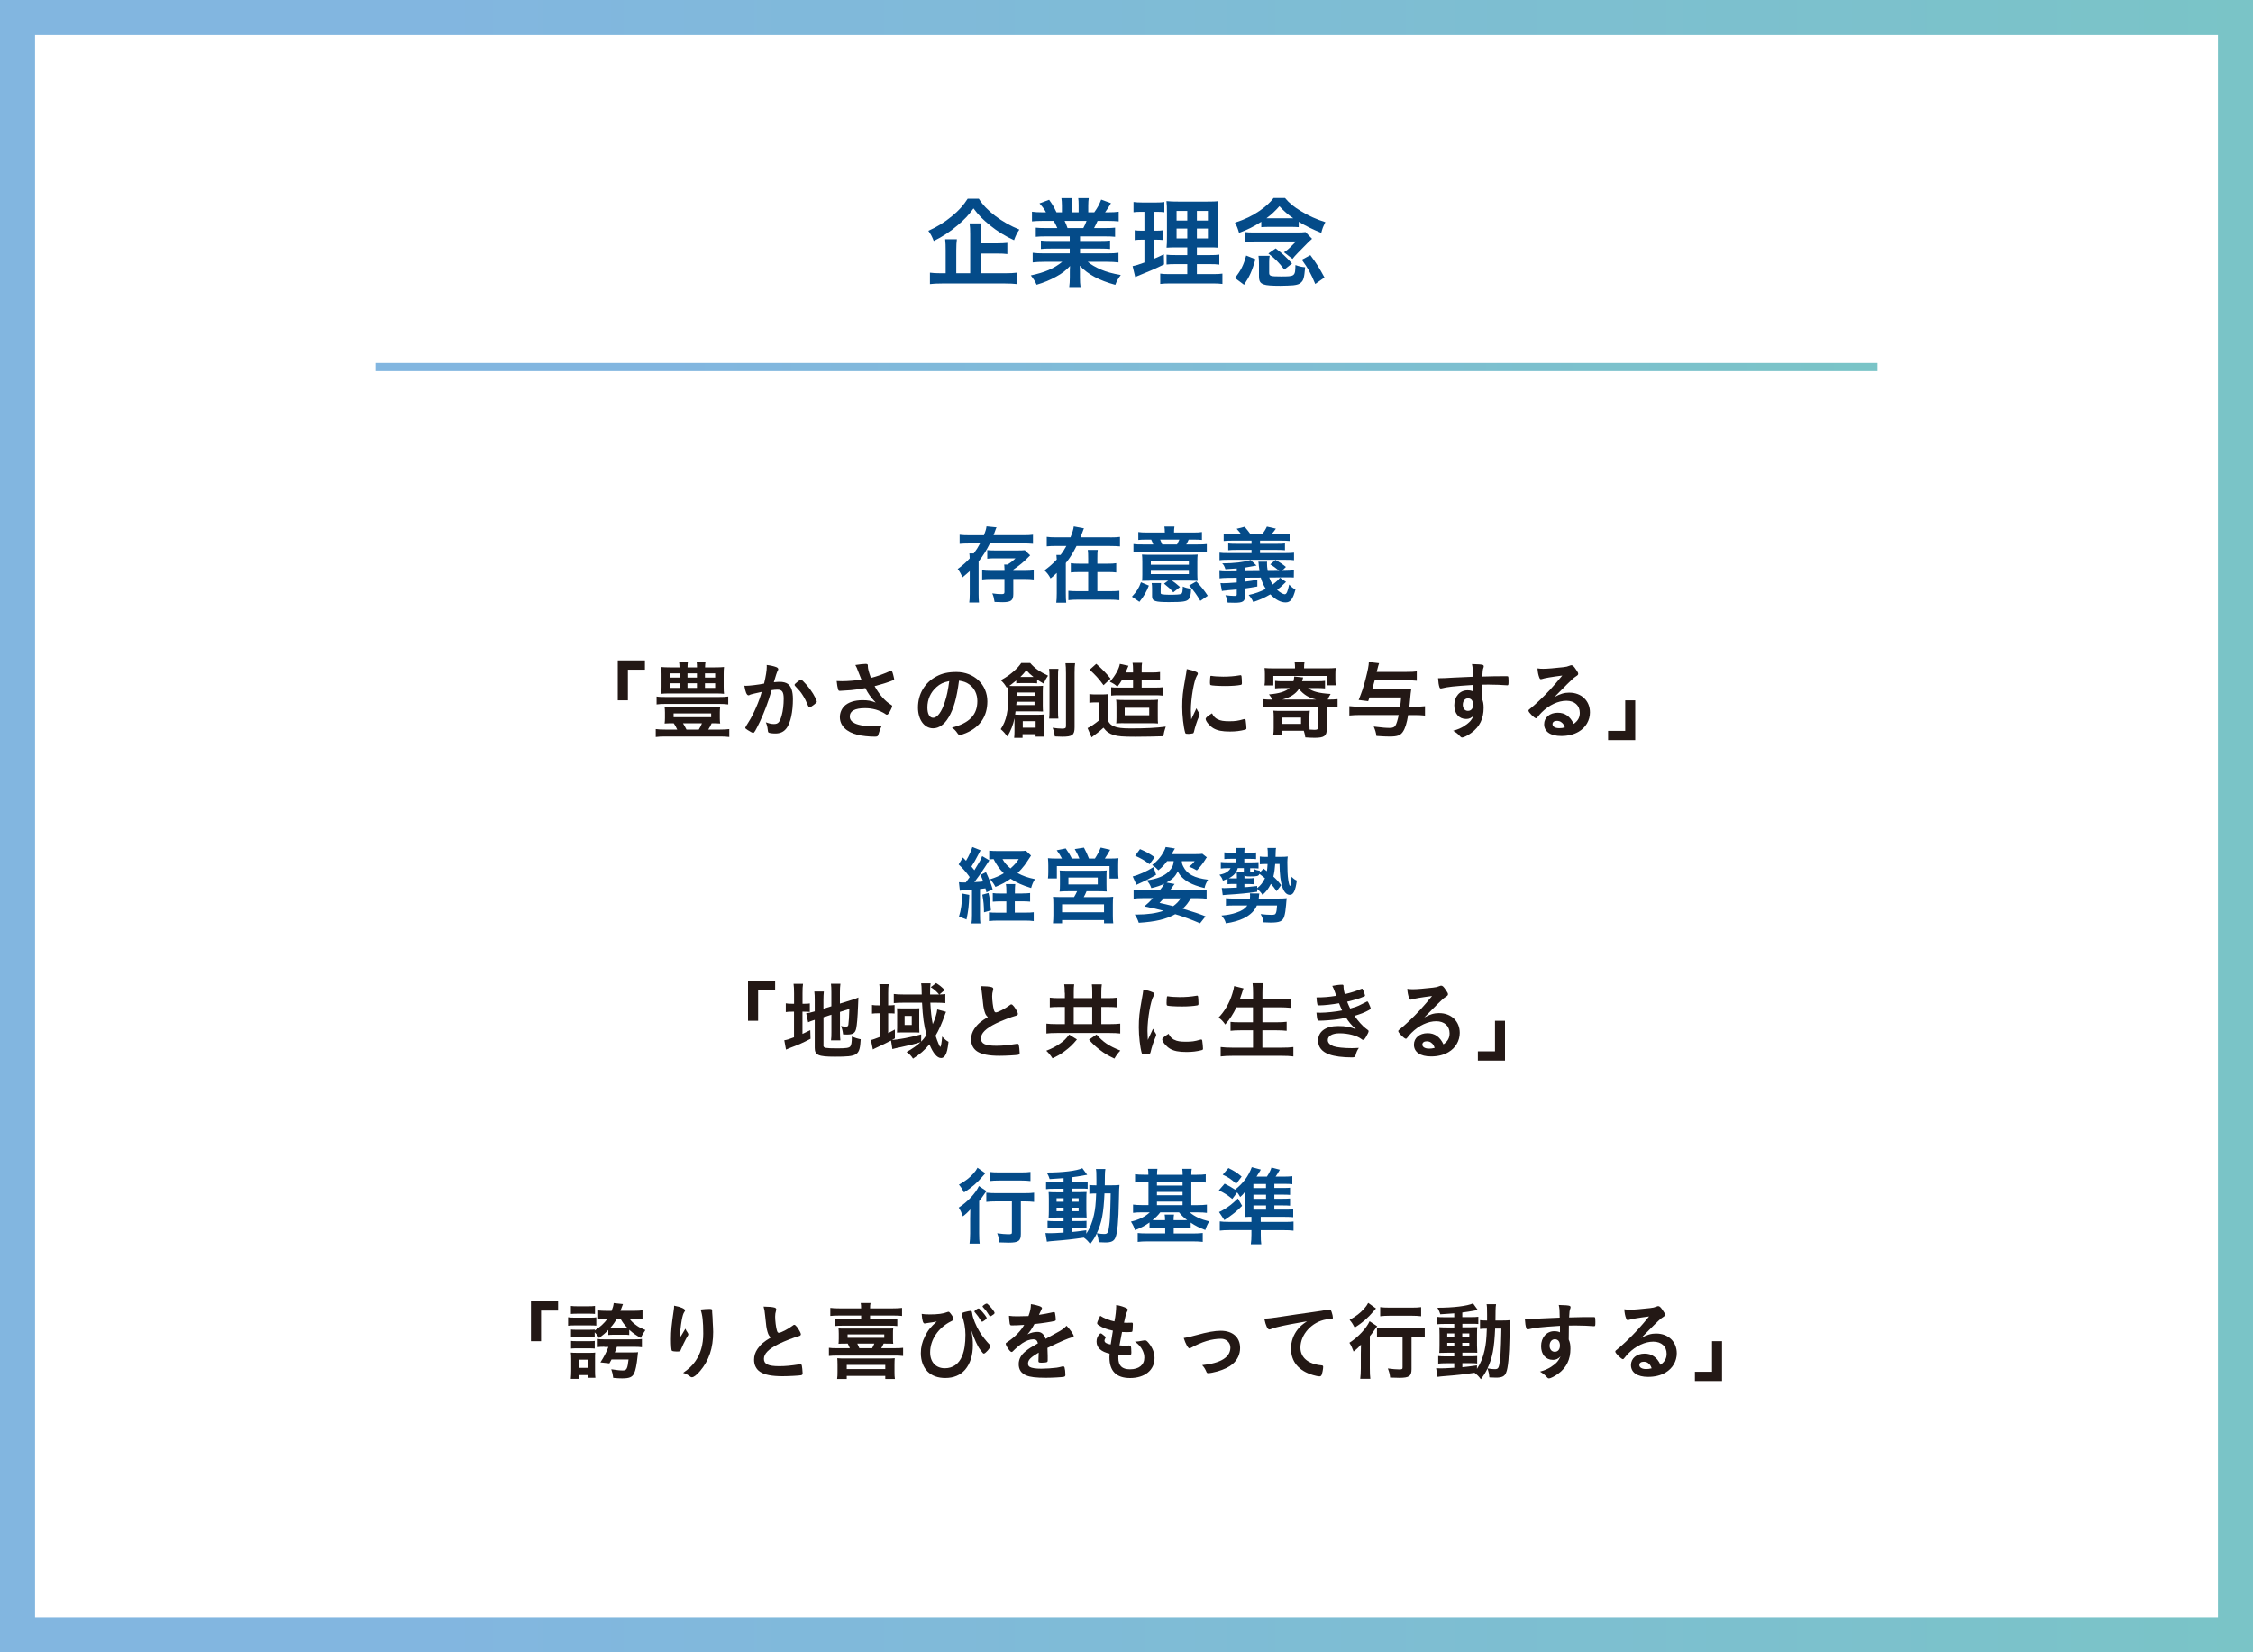 <?xml version="1.0" encoding="UTF-8"?>
<svg id="_レイヤー_1" data-name="レイヤー 1" xmlns="http://www.w3.org/2000/svg" width="450" height="330" xmlns:xlink="http://www.w3.org/1999/xlink" viewBox="0 0 450 330">
  <defs>
    <style>
      .cls-1 {
        fill: url(#_名称未設定グラデーション_62);
      }

      .cls-1, .cls-2, .cls-3 {
        stroke-width: 0px;
      }

      .cls-4 {
        fill: none;
        stroke: url(#_名称未設定グラデーション_62-2);
        stroke-miterlimit: 10;
        stroke-width: 1.63px;
      }

      .cls-2 {
        fill: #231815;
      }

      .cls-3 {
        fill: #044b89;
      }
    </style>
    <linearGradient id="_名称未設定グラデーション_62" data-name="名称未設定グラデーション 62" x1="0" y1="165" x2="450" y2="165" gradientUnits="userSpaceOnUse">
      <stop offset=".19" stop-color="#82b6e0"/>
      <stop offset="1" stop-color="#7ac4c7"/>
    </linearGradient>
    <linearGradient id="_名称未設定グラデーション_62-2" data-name="名称未設定グラデーション 62" x1="75" y1="73.32" x2="375" y2="73.32" xlink:href="#_名称未設定グラデーション_62"/>
  </defs>
  <path class="cls-1" d="M443,7v316H7V7h436M450,0H0v330h450V0h0Z"/>
  <g>
    <path class="cls-3" d="M195.5,39.69c.82,1.28,1.78,2.28,3.26,3.42,1.48,1.12,3.08,2.02,4.84,2.74-.44.62-.72,1.18-1.06,2.12-1.64-.74-3.38-1.8-4.72-2.9-1.52-1.22-2.32-2.04-3.38-3.44-1.04,1.42-1.78,2.18-3.16,3.36-1.48,1.26-3.06,2.3-4.78,3.14-.34-.88-.56-1.3-1.08-2.04,1.66-.72,3.26-1.7,4.72-2.92,1.34-1.08,2.32-2.18,3.14-3.48h2.22ZM195.92,54.58h4.78c1.06,0,1.82-.04,2.42-.12v2.28c-.62-.08-1.4-.12-2.42-.12h-12.48c-1.08,0-1.86.04-2.48.12v-2.28c.52.08,1.24.12,2.28.12h.86v-4.6c0-.9-.02-1.5-.1-2.2h2.34c-.08.58-.12,1.24-.12,2.2v4.6h2.78v-7.82c0-.96-.02-1.48-.12-2.14h2.38c-.08.58-.12,1.12-.12,2.08v1.9h3.18c.9,0,1.56-.04,2.1-.1v2.24c-.6-.08-1.18-.1-2.08-.1h-3.2v3.94Z"/>
    <path class="cls-3" d="M208.84,47.21c-.9,0-1.32.02-1.96.08v-1.82c.54.06,1.02.08,1.96.08h2.34c-.32-.72-.5-1.06-.72-1.44h-2.06c-.92,0-1.68.04-2.28.1v-1.92c.6.08,1.2.12,2.18.12h.62c-.36-.66-.6-.98-1.3-1.78l1.92-.72c.64.88.9,1.32,1.48,2.5h1.08v-1.34c0-.58-.04-1.12-.1-1.5h2.08c-.04.36-.06.78-.06,1.42v1.42h1.42v-1.42c0-.6-.02-1.02-.08-1.42h2.1c-.06.36-.1.9-.1,1.5v1.34h1.2c.66-.92,1.04-1.62,1.38-2.54l1.96.72c-.42.72-.78,1.28-1.18,1.82h.54c1,0,1.6-.04,2.18-.12v1.92c-.6-.06-1.36-.1-2.28-.1h-1.94c-.32.72-.46,1.02-.7,1.44h2.22c.94,0,1.42-.02,1.98-.08v1.82c-.62-.06-1.06-.08-1.98-.08h-5.02v.92h4.04c.84,0,1.44-.02,1.96-.08v1.68c-.5-.06-1.12-.08-1.96-.08h-4.04v.96h5.38c1.08,0,1.76-.04,2.3-.12v1.92c-.7-.08-1.4-.12-2.28-.12h-3.86c.64.56,1.52,1.06,2.6,1.54,1.22.5,2.26.8,4,1.1-.54.72-.78,1.14-1.1,1.96-3.22-.88-5.4-2.04-7.1-3.82.04.68.04.92.04,1.36v.96c0,.82.04,1.4.12,1.94h-2.26c.08-.56.12-1.18.12-1.96v-.92c0-.44,0-.6.04-1.32-.88.94-1.58,1.48-2.76,2.12-1.22.68-2.42,1.18-3.92,1.62-.28-.66-.66-1.24-1.16-1.86,2.78-.58,4.72-1.42,6.28-2.72h-3.56c-.94,0-1.62.04-2.34.12v-1.92c.6.08,1.26.12,2.32.12h5.08v-.96h-3.8c-.84,0-1.46.02-1.96.08v-1.68c.52.06,1.1.08,1.96.08h3.8v-.92h-4.82ZM216.38,45.55c.28-.52.46-.92.64-1.44h-4.38c.26.56.4.92.58,1.44h3.16Z"/>
    <path class="cls-3" d="M227.84,42.31c-.62,0-.96.02-1.44.08v-2.04c.46.06.98.1,1.76.1h2.72c.74,0,1.2-.02,1.68-.1v2.04c-.48-.06-.86-.08-1.4-.08h-.58v3.76h.44c.5,0,.8-.02,1.22-.08v1.94c-.4-.04-.76-.06-1.22-.06h-.44v3.78c.9-.38,1.08-.48,1.88-.86l.04,2.02c-1.62.8-2.46,1.18-5.38,2.36-.1.04-.2.08-.38.16l-.52-2.18c.7-.14,1.1-.26,2.36-.72v-4.56h-.62c-.56,0-.9.02-1.32.08v-1.96c.46.06.74.08,1.36.08h.58v-3.76h-.74ZM237.14,52.75h-2.14c-1.08,0-1.5.02-2,.08v-1.96c.48.06.86.08,1.98.08h2.16v-1.54h-1.82c-1.26,0-1.8.02-2.32.06.06-.46.08-1.2.08-2.38v-4.34c0-1.34-.02-1.92-.1-2.58.72.08,1.38.1,2.6.1h5.28c1.42,0,2-.02,2.48-.1-.04.56-.08,1.48-.08,2.62v4.1c0,1.32.02,2.02.08,2.58-.7-.06-.92-.06-2.08-.06h-2.2v1.54h2.44c1.06,0,1.48-.02,2.04-.1v2c-.56-.08-1.06-.1-2.02-.1h-2.46v2h3.08c1,0,1.52-.02,2.02-.1v2.06c-.66-.08-1.12-.1-2.16-.1h-8.06c-1.06,0-1.48.02-2.2.1v-2.06c.52.08.96.1,1.96.1h3.44v-2ZM235,42.13v1.92h2.14v-1.92h-2.14ZM235,45.65v1.96h2.14v-1.96h-2.14ZM239.06,44.05h2.2v-1.92h-2.2v1.92ZM239.06,47.61h2.2v-1.96h-2.2v1.96Z"/>
    <path class="cls-3" d="M251.92,44.29c-1.52.98-2.7,1.56-4.44,2.22-.26-.9-.4-1.28-.82-2.04,1.96-.64,3.44-1.34,4.86-2.32,1.24-.84,2.16-1.68,2.86-2.6h2.28c.84,1.02,1.78,1.78,3.18,2.62,1.52.94,3.1,1.64,4.88,2.2-.5,1-.56,1.18-.82,2.14-1.68-.68-3.14-1.4-4.5-2.22v1.08c-.46-.04-.98-.06-1.56-.06h-4.34c-.6,0-1,.02-1.58.06v-1.08ZM246.66,55.52c1.18-1.48,1.72-2.54,2.24-4.48l1.86.74c-.76,2.54-1.16,3.4-2.28,5.1l-1.82-1.36ZM248.76,46.35c.46.06.82.08,1.48.08h8.84c.82,0,1.26-.02,1.68-.08l1.3,1.34c-.28.24-.36.32-.7.64l-2.14,2.18c-.58.6-.66.7-1.06,1.2l-1.7-1.32c.48-.32.88-.64,1.2-.96l1.2-1.2h-8.06c-1.04,0-1.52.02-2.04.1v-1.98ZM253.5,54.48c0,.66.26.74,2.36.74,2.78,0,2.84-.04,2.88-2.28.8.28,1.12.36,1.94.44-.18,2.14-.32,2.62-.88,3.1-.32.28-.68.4-1.46.5-.52.04-1.72.1-2.6.1-1.76,0-2.8-.08-3.28-.26-.78-.26-1-.66-1-1.72v-2.3c0-.8-.02-1.18-.1-1.7h2.24c-.08.44-.1.66-.1,1.26v2.12ZM257.82,43.59h.48c-.98-.66-1.9-1.46-2.76-2.4-.86.98-1.62,1.68-2.58,2.4h4.86ZM256.52,53.85c-1.16-1.52-1.8-2.14-3.18-3.22l1.46-1.02c1.4,1.08,2.02,1.66,3.26,3.02l-1.54,1.22ZM262.7,56.72c-.9-2.14-1.36-3-2.68-4.84l1.7-.92c1.18,1.58,1.82,2.6,2.82,4.46l-1.84,1.3Z"/>
    <path class="cls-3" d="M193.69,108.54c-.85,0-1.51.03-2.02.08v-1.82c.49.07,1.09.1,2.07.1h2.79c.29-.73.44-1.24.51-1.77l2.01.2c-.12.2-.12.24-.24.56-.05.17-.2.59-.36,1h5.83c1.04,0,1.58-.03,2.04-.1v1.82c-.56-.05-1.34-.08-2.02-.08h-6.58c-.71,1.43-1.39,2.5-2.26,3.6v6.49c0,.73.02,1.16.08,1.72h-1.95c.07-.46.1-.92.1-1.72v-4.56c-.46.42-.73.66-1.46,1.26-.25-.63-.54-1.16-.95-1.68,1.05-.76,1.7-1.34,2.4-2.12-.02-.53-.02-.56-.07-.99h.88c.53-.71.87-1.24,1.27-2.01h-2.07ZM200.62,113.52c0-.29-.02-.51-.05-.77h.66c.65-.39,1.02-.68,1.6-1.24h-4.16c-.65,0-1.05.02-1.48.08v-1.72c.42.05.73.07,1.5.07h4.66c.56,0,1-.02,1.34-.05l1.07,1.02q-.15.15-.48.48c-.82.85-1.68,1.55-2.89,2.38v.24h2.23c.82,0,1.36-.03,1.85-.1v1.82c-.46-.07-1.1-.1-1.9-.1h-2.18v2.99c0,1.31-.46,1.65-2.18,1.65-.37,0-.97-.02-1.56-.05-.15-.92-.22-1.17-.46-1.72.8.12,1.27.15,1.82.15.49,0,.61-.07.61-.42v-2.6h-2.58c-.8,0-1.36.03-1.87.1v-1.82c.49.07,1.02.1,1.84.1h2.62v-.49Z"/>
    <path class="cls-3" d="M221.73,107.33c.9,0,1.53-.03,1.97-.1v1.9c-.54-.05-1.12-.08-1.97-.08h-6.71c-.71,1.39-1.27,2.31-2.14,3.4v6.03c0,.85.02,1.43.08,1.89h-1.99c.07-.51.1-1.05.1-1.89v-4.06c-.65.63-.75.71-1.24,1.1-.34-.66-.68-1.1-1.22-1.61.99-.71,1.73-1.38,2.46-2.16q-.03-.66-.07-.92h.83c.48-.61.82-1.16,1.16-1.79h-1.95c-.85,0-1.43.03-1.97.08v-1.9c.44.07,1.07.1,1.97.1h2.77c.37-.9.58-1.58.66-2.18l2.04.39c-.1.19-.14.27-.27.66-.1.27-.29.8-.42,1.12h5.92ZM221.22,112.58c.8,0,1.24-.02,1.73-.1v1.85c-.48-.07-1-.08-1.75-.08h-2.02v3.82h2.58c.85,0,1.36-.03,1.82-.08v1.87c-.61-.07-1.12-.1-1.84-.1h-6.53c-.78,0-1.27.03-1.82.1v-1.87c.49.05,1.04.08,1.8.08h2.16v-3.82h-1.7c-.75,0-1.29.02-1.77.08v-1.85c.49.08.94.1,1.75.1h1.72v-1.05c0-.83-.02-1.26-.08-1.7h1.99c-.07.36-.08.82-.08,1.73v1.02h2.04Z"/>
    <path class="cls-3" d="M226.09,119.16c.97-1.05,1.38-1.7,1.8-2.87l1.58.66c-.53,1.33-.94,2.04-1.89,3.25l-1.5-1.04ZM232.65,106.21c0-.36-.02-.66-.08-1.04h2.01c-.05.34-.08.65-.08,1.04v.15h3.84c.8,0,1.22-.02,1.73-.1v1.58c-.49-.05-.88-.07-1.73-.07h-.92c-.15.36-.29.6-.48.97h2.21c.97,0,1.41-.02,1.89-.08v1.58c-.48-.07-.95-.08-1.9-.08h-10.88c-.92,0-1.39.02-1.87.08v-1.58c.46.07.97.08,1.94.08h2.02c-.14-.37-.2-.54-.42-.97h-.9c-.82,0-1.22.02-1.67.07v-1.58c.44.07.94.1,1.73.1h3.57v-.15ZM229.69,115.97c-.7,0-1.09.02-1.58.03.03-.32.05-.6.05-1.21v-2.58c0-.66-.02-1.04-.07-1.46.42.03.87.05,1.77.05h7.58c.99,0,1.36-.02,1.78-.05-.05.37-.07.76-.07,1.46v2.45c0,.53.02.85.07,1.34-.22,0-.25,0-.54-.02h-.44c-.2-.02-.36-.02-.44-.02h-3.72c.49.32.73.51,1.61,1.27l-1.34,1.07c-.75-.85-.82-.9-1.85-1.73l.82-.61h-3.62ZM229.86,112.79h7.6v-.68h-7.6v.68ZM229.86,114.66h7.6v-.66h-7.6v.66ZM236.24,117.31v-.17c.58.25.9.34,1.67.44-.05,1.22-.17,1.73-.48,2.07-.44.49-1.14.6-3.94.6s-3.38-.19-3.38-1.16v-1.43c0-.54-.02-.88-.08-1.21h1.87c-.05.41-.07.63-.07,1.21v.71c0,.19.05.25.25.31.19.05.87.1,1.46.1,1.46,0,2.09-.05,2.36-.17.15-.07.22-.19.27-.44.03-.17.07-.53.07-.7v-.17ZM235.1,108.74c.2-.39.29-.58.46-.97h-3.84c.17.36.22.48.42.97h2.96ZM239.75,120c-.8-1.33-1.29-2.01-2.23-3.06l1.43-.82c1.02,1.09,1.58,1.79,2.28,2.86l-1.48,1.02Z"/>
    <path class="cls-3" d="M256.86,116.22q-.12.1-.44.41c-.44.44-.83.8-1.34,1.17.54.51,1.19.88,1.51.88.37,0,.59-.46.9-1.94.39.44.8.77,1.26,1-.53,1.94-1,2.57-1.99,2.57s-1.96-.53-3.04-1.61c-1.19.7-2.12,1.1-3.4,1.53-.25-.56-.51-.95-.92-1.41,1.21-.24,2.43-.68,3.42-1.22-.49-.77-.73-1.31-1-2.24l-3.14.02v.78c1.02-.12,1.31-.17,2.45-.37v1.34c-.94.17-1.67.29-2.45.39v1.43c0,1.16-.41,1.43-2.09,1.43-.36,0-.53,0-1.39-.03-.07-.51-.19-.92-.44-1.48.68.08,1.31.14,1.72.14.48,0,.54-.03.54-.31v-.97c-.34.03-.54.05-.88.08-.65.05-1.09.08-1.26.12q-.24.03-.51.05c-.08,0-.17.02-.31.07l-.29-1.6c.27.03.43.03.53.03.54,0,1.39-.05,2.72-.15v-.94l-1.85.02c-.75.02-1.12.03-1.58.1l-.02-1.48c.46.07.82.08,1.29.08h.29l1.87-.02v-.56q-.58.05-2.26.15c-.22-.63-.34-.87-.65-1.16,2.46-.02,4.25-.24,5.69-.66l1.17,1.09q-1.63.31-2.29.41v.71l2.89-.03q-.1-.65-.14-1.02c-.03-.48-.05-.63-.1-.83h1.75c-.02.1-.02.15-.02.29,0,.43.03.92.14,1.55l2.31-.02c-.58-.49-1.24-.97-1.8-1.29l1.04-.88c.9.49,1.41.83,2.09,1.39l-.78.77h.63c.95-.02,1.31-.03,1.75-.12l-.02,1.46c-.29-.03-.41-.03-.71-.03h-1.02l-3.18.03c.2.56.37.92.68,1.41.71-.53,1.22-1,1.46-1.38l1.22.85ZM247.9,106.69c-.27-.37-.46-.59-.9-1.07l1.6-.41q.78.92,1.16,1.48h2.33c.36-.42.66-.9.95-1.51l1.8.41c-.31.44-.61.82-.88,1.1h1.94c.88,0,1.26-.02,1.68-.08v1.44c-.51-.05-.92-.07-1.68-.07h-4.23v.63h3.37c.87,0,1.22-.02,1.61-.07v1.36c-.51-.05-.76-.07-1.61-.07h-3.37v.63h5.07c.8,0,1.27-.03,1.72-.08v1.51c-.48-.07-.87-.08-1.72-.08h-11.44c-.87,0-1.31.02-1.72.08v-1.51c.46.07.92.08,1.72.08h4.67v-.63h-3.04c-.85,0-1.12.02-1.61.07v-1.36c.41.05.75.07,1.61.07h3.04v-.63h-3.86c-.76,0-1.16.02-1.7.07v-1.44c.46.07.85.08,1.7.08h1.8Z"/>
    <path class="cls-2" d="M123.39,139.87v-7.97h5.42v1.85h-3.4v6.12h-2.02Z"/>
    <path class="cls-2" d="M134.44,144.45c-.8,0-1.17.02-1.7.05.05-.37.07-.65.07-1.09v-1.1c0-.46-.02-.71-.07-1.09.46.05,1.09.07,1.8.07h7.5c.71,0,1.33-.02,1.8-.07-.05.31-.07.61-.07,1.09v1.1c0,.48.02.77.07,1.09-.54-.03-.99-.05-1.7-.05-.19.44-.32.71-.68,1.26h2.38c.8,0,1.33-.03,1.82-.1v1.58c-.54-.07-1.09-.1-1.82-.1h-10.98c-.76,0-1.33.03-1.89.1v-1.58c.56.07,1.05.1,1.89.1h2.4c-.27-.6-.46-.92-.7-1.26h-.12ZM145.45,140.69c-.53-.07-1.1-.1-1.89-.1h-10.57c-.77,0-1.34.03-1.85.1v-1.58c.51.09.99.1,1.85.1h10.57c.92,0,1.36-.02,1.89-.1v1.58ZM142.79,133.29c.85,0,1.27-.02,1.82-.07-.05.41-.07.73-.07,1.39v2.55c0,.68.02,1.05.07,1.41-.48-.05-.92-.07-1.7-.07h-9.15c-.88,0-1.22.02-1.7.07.05-.42.07-.78.07-1.41v-2.55c0-.63-.02-.97-.07-1.39.53.05.97.07,1.82.07h1.84c-.02-.54-.03-.73-.1-1.14h1.78c-.05.39-.08.66-.08,1.14h1.89c0-.51-.02-.77-.08-1.14h1.79c-.07.41-.09.66-.1,1.14h1.99ZM133.83,134.48v.85h1.89v-.85h-1.89ZM133.83,136.46v.93h1.89v-.93h-1.89ZM134.54,143.24h7.5v-.75h-7.5v.75ZM136.41,144.45c.24.37.42.7.7,1.26h2.46c.29-.46.49-.87.63-1.26h-3.79ZM137.31,135.33h1.89v-.85h-1.89v.85ZM137.31,137.39h1.89v-.93h-1.89v.93ZM140.8,135.33h2.04v-.85h-2.04v.85ZM140.8,137.39h2.04v-.93h-2.04v.93Z"/>
    <path class="cls-2" d="M150.03,138.68c-.14.03-.2.07-.31.12-.08.05-.14.07-.22.07-.36,0-.63-.66-.83-1.92.14.02.25.02.32.02.71,0,2.53-.22,3.62-.44.36-1.5.54-2.62.54-3.43,0-.07,0-.15-.02-.29.73.08,1.43.24,1.9.42.27.1.41.26.41.43,0,.08-.02.14-.1.27q-.25.46-.78,2.33c.41-.05.87-.08,1.16-.08.7,0,1.24.14,1.63.41.68.49,1.02,1.5,1.02,3.04,0,2.53-.46,4.69-1.24,5.76-.54.75-1.26,1.1-2.26,1.1-.61,0-1.19-.08-1.36-.19q-.14-.08-.19-.71c-.05-.46-.15-.85-.36-1.33.88.29,1.1.34,1.65.34.82,0,1.16-.39,1.53-1.75.25-.9.39-2.07.39-3.31,0-1.33-.32-1.8-1.22-1.8-.31,0-.8.03-1.19.1-.05.19-.07.2-.14.44-.48,1.73-1.34,4.03-2.21,5.86-.9,1.85-1.12,2.23-1.34,2.23-.14,0-.6-.24-1.09-.56-.39-.24-.49-.34-.49-.48q0-.08.7-1.19c.94-1.44,2.16-4.28,2.58-5.95-1.26.27-1.96.44-2.11.49ZM158.7,136.78c0-.12.15-.27.65-.66.34-.26.51-.36.63-.36.1,0,.19.05.41.27,1,.97,1.94,2.26,2.48,3.38.17.37.27.61.27.71,0,.17-.05.22-.6.66-.34.27-.73.49-.87.49-.12,0-.17-.05-.29-.34-.34-.83-.66-1.48-1.07-2.11-.44-.68-.53-.78-1.53-1.85-.07-.1-.08-.15-.08-.2Z"/>
    <path class="cls-2" d="M173.34,133.09c0,.42.2,1.22.61,2.29,1.31-.32,2.07-.6,3.86-1.36.1-.03.15-.05.2-.05.17,0,.29.31.54,1.41.02.08.02.1.03.17.02.03.02.05.02.07,0,.12-.07.19-.24.25-.87.37-1.85.68-3.67,1.16.88,1.65,2.14,3.08,3.37,3.79.08.05.14.12.14.2,0,.2-.37,1-.66,1.41-.15.22-.25.31-.41.31-.12,0-.15-.02-.37-.19-.36-.25-1.21-.65-1.82-.82-.73-.2-1.39-.29-2.18-.29-2.01,0-3.03.56-3.03,1.65,0,.61.32,1.04,1.02,1.38.8.39,2.26.61,3.98.61.51,0,.85-.02,1.36-.08-.27.53-.36.75-.68,1.8-.08.25-.22.32-.68.32-1.14,0-2.57-.15-3.43-.36-2.26-.56-3.55-1.84-3.55-3.54,0-.82.32-1.61.88-2.19.78-.76,2.04-1.19,3.65-1.19,1.05,0,1.73.12,2.63.48-.99-1.05-1.48-1.73-2.07-2.89-1.04.19-1.9.31-2.91.41-.6.05-1.9.14-2.16.14-.24,0-.31-.05-.39-.34-.1-.32-.19-.87-.27-1.62.56.02.83.03,1.14.03,1.02,0,2.7-.14,3.81-.31-.15-.34-.44-1.07-.61-1.53-.27-.75-.39-1.02-.61-1.39.8-.14,1.67-.22,2.06-.22.32,0,.44.08.44.29v.19Z"/>
    <path class="cls-2" d="M189.47,143.27c-.82,1.41-1.94,2.19-3.09,2.19-1.77,0-3.03-1.73-3.03-4.15,0-2.69,1.36-5,3.69-6.22,1.14-.61,2.36-.88,3.98-.88,3.55,0,6.19,2.52,6.19,5.88,0,2.97-1.46,5.12-4.28,6.32-.56.24-1,.37-1.22.37-.2,0-.29-.07-.51-.39-.29-.44-.61-.77-1.07-1.07,3.5-.9,5.08-2.55,5.08-5.3,0-1.41-.59-2.6-1.65-3.35-.6-.41-1.07-.58-2.01-.73-.48,3.59-1.04,5.54-2.07,7.33ZM187.02,137.26c-1.14,1-1.79,2.43-1.79,4.03,0,1.31.43,2.07,1.14,2.07.85,0,1.72-1.17,2.36-3.2.41-1.27.61-2.24.87-4.13-1.21.26-1.8.54-2.58,1.22Z"/>
    <path class="cls-2" d="M202.64,143.94v-.48c-.34,1.46-.71,2.4-1.43,3.62-.48-.63-.83-1.02-1.33-1.45,1.14-1.72,1.53-3.57,1.53-7.1,0-.56-.02-.97-.05-1.38-.1.07-.14.1-.29.19-.39-.66-.63-.97-1.17-1.48,1.21-.68,1.89-1.16,2.74-1.94.63-.56.97-.97,1.34-1.5h1.78c.9,1.04,1.87,1.73,3.57,2.53-.43.63-.6.94-.85,1.6-.63-.36-.87-.51-1.33-.82v.75c-.27-.03-.54-.05-.94-.05h-2.28c-.49,0-.68.02-.95.05v-.58c-.68.56-1.14.92-1.39,1.09.48.03.78.03,1.34.03h4.13c.58,0,.83-.02,1.27-.05-.03.34-.05.73-.05,1.22v2.7c0,.58.02.9.05,1.22-.48-.03-.66-.03-1.1-.03h-4.39c-.03.31-.05.46-.08.65.27.02.42.02.85.02h3.81c.46,0,.75-.02,1.1-.05-.05.44-.05.66-.05,1.17v1.94c0,.56.02.92.07,1.31h-1.7v-.49h-2.6v.73h-1.68c.05-.41.07-.75.07-1.31v-2.12ZM203.05,140.16c-.02.31-.03.36-.07.66h3.65v-.66h-3.59ZM206.64,138.97v-.66h-3.55v.66h3.55ZM206.2,135.2h.22c-.61-.49-.87-.71-1.43-1.34-.43.56-.58.73-1.19,1.34h2.4ZM204.28,145.33h2.57v-1.29h-2.57v1.29ZM211.4,133.58c-.07.41-.08.88-.08,1.7v6.51c0,.99.02,1.31.07,1.73h-1.84c.05-.48.07-.83.07-1.73v-6.48c0-.78-.02-1.29-.08-1.73h1.87ZM214.73,132.46c-.07.46-.1.97-.1,1.97v10.83c0,1.53-.44,1.87-2.45,1.87-.36,0-.41,0-1.5-.05-.1-.82-.19-1.1-.44-1.73.61.1,1.44.17,1.92.17.59,0,.75-.1.75-.51v-10.52c0-.99-.03-1.5-.1-2.02h1.92Z"/>
    <path class="cls-2" d="M217.59,138.62c.46.07.7.08,1.29.08h1.22c.49,0,.82-.02,1.26-.07-.05.44-.07.9-.07,1.77v3.52c.34.65.61.88,1.19,1.14.73.31,1.63.42,3.31.42,3.08,0,5.22-.1,7.05-.36q-.36,1.05-.49,1.92c-1.44.05-3.79.1-5.59.1-2.45,0-3.47-.08-4.32-.34-.9-.29-1.46-.68-2.04-1.46-.75.68-1.14,1.02-1.85,1.51-.12.08-.34.27-.53.41l-.8-1.85c.53-.2,1.39-.8,2.35-1.58v-3.54h-.88c-.41,0-.73.02-1.1.08v-1.77ZM218.95,132.58c1.19,1.04,2.02,1.9,2.87,2.96l-1.41,1.31c-.88-1.22-1.61-2.04-2.77-3.09l1.31-1.17ZM224.08,135.83c-.27.46-.42.68-.9,1.31-.49-.44-.82-.65-1.5-.97,1.05-1.19,1.84-2.6,1.99-3.57l1.72.37c-.03.05-.22.54-.31.73-.08.22-.14.34-.25.61h1.48v-.42c0-.77-.03-1.14-.1-1.51h1.9c-.07.34-.08.71-.08,1.51v.42h1.94c.78,0,1.27-.03,1.73-.1v1.68c-.44-.05-.93-.07-1.68-.07h-1.99v1.51h2.7c.77,0,1.12-.02,1.53-.07v1.68c-.54-.07-.99-.08-1.53-.08h-7.41c-.49,0-.87.02-1.38.07v-1.67c.39.05.77.07,1.46.07h2.91v-1.51h-2.23ZM224.39,144.43c-.73,0-1.04.02-1.44.05.03-.29.05-.58.05-1.14v-2.16c0-.8-.02-1.1-.07-1.44.44.05.95.07,1.77.07h4.9c.75,0,1.27-.02,1.7-.07-.05.39-.05.66-.05,1.67v1.53c0,.97,0,1.16.05,1.55-.44-.03-.85-.05-1.61-.05h-5.29ZM224.64,142.86h4.9v-1.5h-4.9v1.5Z"/>
    <path class="cls-2" d="M239.53,142.46c.05.08.07.15.07.24,0,.12-.02.14-.17.51-.34.78-.75,2.01-.95,2.92-.05.19-.1.29-.17.32-.08.03-.66.12-.85.12h-.07c-.08,0-.2-.02-.34-.02-.22,0-.27-.05-.34-.25-.32-1.1-.58-3.38-.58-5.1,0-1.87.12-3.03.59-5.58.17-.92.25-1.43.32-1.99.71.14,1.33.31,1.84.54.29.12.37.2.37.37,0,.12-.02.17-.2.44-.56.9-1.19,4.5-1.19,6.94,0,.39.02.92.07,1.77.48-1.07.65-1.39,1.04-2.23.15.36.26.53.56.99ZM243.22,143.66c.54.29,1.19.39,2.33.39s1.73-.08,2.79-.39c.1-.03.19-.05.24-.05.12,0,.2.07.22.24.08.58.15,1.26.15,1.6,0,.17-.05.22-.29.29-.92.24-1.85.36-2.99.36-1.56,0-2.53-.19-3.33-.66-.75-.46-1.53-1.39-1.53-1.85,0-.24.36-.56,1.27-1.12.31.61.59.92,1.14,1.21ZM242.03,134.99c.37.08,1.46.15,2.29.15,1.12,0,2.24-.08,3.3-.27q.08-.02.15-.02c.12,0,.17.05.2.19.03.17.08.92.08,1.38,0,.25-.05.34-.24.37-.7.14-1.85.22-3.08.22-1.46,0-2.77-.09-2.94-.19-.08-.05-.12-.17-.12-.48,0-.46.05-1.14.08-1.27.02-.07.07-.1.17-.1.02,0,.05,0,.08.02Z"/>
    <path class="cls-2" d="M261.23,137.41c.94.71,2.18,1.05,4.54,1.19-.32.53-.44.75-.58,1.12h.2c.71,0,1.24-.03,1.77-.08v1.65c-.56-.05-1.09-.08-1.77-.08h-.39v4.39c0,1.38-.51,1.75-2.43,1.75-.42,0-1.17-.03-1.85-.08-.08-.56-.17-.9-.31-1.33h-4.3v.87h-1.8c.07-.46.09-.85.09-1.41v-2.19c0-.56-.02-.94-.07-1.27.41.03.77.05,1.33.05h4.59c.73,0,.97,0,1.36-.05-.05.36-.07.76-.07,1.29v1.53c0,.27.02.78.03.95.37.03.78.05.97.05.53,0,.7-.1.7-.39v-4.15h-9.16c-.75,0-1.27.03-1.77.08v-1.65c.46.05.93.08,1.78.08-.17-.43-.34-.7-.63-1.04,2.04-.17,3.28-.56,4.13-1.27h-1.24c-.78,0-1.19.02-1.67.07v-1.51c.49.07.85.08,1.53.08h2.14c.1-.41.12-.54.15-.95l1.78.19q-.05.2-.14.51t-.07.25h2.97c.78,0,1.17-.02,1.61-.08v1.51c-.59-.05-1-.07-1.77-.07h-1.68ZM258.66,133.36c0-.46-.02-.73-.07-1.07h1.96c-.07.32-.08.61-.08,1.07v.12h4.52c.75,0,1.22-.02,1.8-.07-.05.37-.07.66-.07,1.21v1.04c0,.51.02.82.07,1.21h-1.77v-1.87h-10.69v1.89h-1.77c.07-.39.08-.73.08-1.22v-1.04c0-.53-.02-.82-.07-1.21.58.05,1.05.07,1.8.07h4.28v-.12ZM256.09,144.58h3.77v-1.27h-3.77v1.27ZM262.91,139.72c-1.48-.34-2.48-.94-3.47-2.11-.7,1.02-1.73,1.68-3.33,2.11h6.8Z"/>
    <path class="cls-2" d="M273.53,139.31c-.1.29-.12.36-.26.73l-1.9-.24c.66-1.67.95-2.48,1.36-4.1.48-1.85.66-2.77.68-3.48l2.04.24q-.12.29-.48,1.73h6c.99,0,1.36-.02,2.01-.1v1.87c-.51-.05-1.1-.08-1.92-.08h-6.49q-.15.54-.49,1.77h6.15c.82,0,1.26-.02,1.65-.07-.1.63-.14,1-.32,3.01-.02.15-.03.31-.07.56h1.16c.7,0,1.34-.03,1.97-.1v1.87c-.65-.07-1.31-.1-1.99-.1h-1.38c-.27,1.65-.6,2.67-1.05,3.33-.49.73-1.12.95-2.65.95-.7,0-1.27-.03-2.63-.12-.12-.77-.22-1.1-.54-1.87,1.84.22,2.46.27,3.18.27.61,0,.95-.14,1.16-.48.22-.36.42-1.04.65-2.09h-7.79c-.71,0-1.39.03-2.07.1v-1.87c.58.07,1.24.1,2.09.1h8.06c.1-.78.12-1.04.19-1.84h-6.29Z"/>
    <path class="cls-2" d="M294.22,136.8c-3.72.24-5.17.39-6.24.68-.07.02-.14.03-.19.03-.12,0-.22-.08-.27-.22-.15-.43-.24-.99-.29-1.84h.41c.54,0,1.05-.02,2.69-.12,1.26-.07,2.33-.12,3.86-.17-.02-1.53-.03-1.77-.19-2.53,1.31.03,1.97.08,2.21.19.1.05.15.14.15.31,0,.03-.02.1-.05.19-.15.37-.2.75-.24,1.8,2.48-.07,2.86-.07,4.56-.07.46,0,.53,0,.58.05.07.07.1.32.1.9,0,.78-.02.87-.24.87h-.07c-.73-.07-2.55-.14-3.74-.14q-.39,0-1.24.02l-.03,2.79c.25.56.34,1.04.34,1.85,0,2.12-.78,3.76-2.43,4.96-.68.51-1.55.95-1.85.95-.15,0-.24-.05-.37-.19-.48-.54-.83-.82-1.44-1.16,1.02-.29,1.55-.53,2.21-.94.49-.32.94-.68,1.26-1.04.22-.27.39-.53.65-1.07-.49.51-.9.7-1.53.7-1.43,0-2.36-1.09-2.36-2.74,0-1.73,1.1-2.99,2.63-2.99.49,0,.8.07,1.14.22v-1.31ZM292.17,140.77c0,.71.41,1.21,1.02,1.21.65,0,1.04-.46,1.04-1.24s-.37-1.26-1.02-1.26c-.61,0-1.04.53-1.04,1.29Z"/>
    <path class="cls-2" d="M313.47,138.34c2.4,0,4.1,1.63,4.1,3.94,0,1.58-.83,3.01-2.23,3.84-.97.58-2.16.87-3.5.87-2.16,0-3.42-.87-3.42-2.35,0-1.34,1.12-2.29,2.72-2.29,1.44,0,2.48.73,3.18,2.23.87-.63,1.22-1.29,1.22-2.21,0-1.46-1.04-2.41-2.67-2.41s-3.45.83-4.93,2.31c-.27.27-.53.56-.83.95-.12.17-.2.24-.31.24-.31,0-1.51-1.19-1.51-1.5,0-.15.07-.24.44-.51.39-.31.95-.8,1.67-1.48,1.65-1.56,2.86-2.87,4.64-5.05-2.12.27-3.55.51-4.08.7-.09.02-.14.03-.19.03-.14,0-.22-.08-.32-.34-.2-.51-.31-1.07-.36-1.82.46.07.78.08,1.16.08.82,0,2.19-.12,3.98-.32.63-.07.83-.12,1.31-.31.15-.07.24-.08.34-.08.24,0,.48.2.92.88.32.44.42.66.42.8,0,.22-.05.29-.42.53-.31.19-.49.34-.88.71-.85.82-.87.82-1.92,1.89-.75.77-.83.85-1.51,1.53,1.1-.61,1.97-.87,2.99-.87ZM311.83,144.22c-.25-.17-.54-.25-.87-.25-.53,0-.87.25-.87.66,0,.49.53.8,1.34.8.37,0,.7-.03,1.12-.15-.2-.56-.37-.82-.73-1.05Z"/>
    <path class="cls-2" d="M326.61,139.86v7.96h-5.42v-1.85h3.42v-6.1h2.01Z"/>
    <path class="cls-3" d="M191.54,176.19c.24.03.41.05.78.05h.59c.22-.29.36-.48.77-1.07-.7-.99-1.43-1.82-2.21-2.52l.85-1.39c.32.32.41.41.63.65.58-.97,1.12-2.16,1.26-2.74l1.65.65q-.15.25-.61,1.14c-.36.71-.78,1.44-1.22,2.11q.24.29.59.73c1.09-1.77,1.26-2.06,1.55-2.82l1.44.85q-.17.24-.99,1.51c-.49.78-1.44,2.12-2.01,2.84.9-.05,1.16-.07,1.77-.14-.14-.39-.24-.65-.53-1.31l1.09-.54c.68,1.48.95,2.18,1.33,3.42l-1.24.61c-.1-.39-.14-.56-.2-.8-.58.08-.75.1-1.09.14v5.15c0,.8.02,1.22.08,1.72h-1.78c.07-.51.1-.92.1-1.72v-5.01c-.53.03-.97.07-1.38.1-.75.03-.78.05-1.04.1l-.19-1.7ZM193.6,178.73c-.08,2.29-.19,3.14-.56,4.91l-1.5-.59c.43-1.39.58-2.48.65-4.59l1.41.27ZM197.43,178.35c.24.88.32,1.5.49,3.47l-1.38.39c-.02-1.38-.08-2.18-.34-3.52l1.22-.34ZM204.17,178.44c.68,0,1.16-.03,1.58-.08v1.72c-.46-.05-.99-.07-1.58-.07h-1.48v2.26h2.01c.88,0,1.33-.02,1.77-.08v1.77c-.53-.07-1.04-.1-1.8-.1h-5.35c-.71,0-1.24.03-1.79.1v-1.75c.44.05.83.07,1.55.07h1.92v-2.26h-1.1c-.61,0-1.12.02-1.61.07v-1.72c.42.07.85.08,1.63.08h1.09v-.32c0-.82-.03-1.24-.1-1.56h1.87c-.05.41-.07.83-.07,1.56v.32h1.48ZM205.94,170.87c-.58.9-1.14,1.72-1.29,1.92-.41.54-.9,1.09-1.41,1.58,1.09.58,2.04.92,3.48,1.21-.39.63-.53.95-.77,1.77-1.73-.53-2.94-1.07-4.1-1.85-.99.7-1.72,1.09-3.03,1.63-.31-.59-.56-.95-1.05-1.53,1.09-.34,1.87-.68,2.72-1.19-.88-.87-1.48-1.72-2.04-2.84-.42.02-.59.03-.87.07v-1.75c.39.05.93.08,1.78.08h4.25c.65,0,.97-.02,1.29-.07l1.02.97ZM200.23,171.57c.44.78.85,1.26,1.6,1.87.78-.7,1.14-1.09,1.65-1.87h-3.25Z"/>
    <path class="cls-3" d="M212.11,171.47c-.29-.58-.58-1.02-1.05-1.65l1.8-.37c.49.68.92,1.39,1.22,2.02h1.51c-.22-.56-.56-1.26-.93-1.89l1.84-.29c.34.61.77,1.55,1,2.18h1.19c.43-.65.87-1.46,1.16-2.19l1.89.44c-.27.51-.77,1.31-1.07,1.75h.99c.8,0,1.24-.02,1.73-.07-.03.41-.05.83-.05,1.44v1.31c0,.54.02.87.07,1.31h-1.8v-2.48h-10.52v2.46h-1.78c.05-.41.07-.82.07-1.27v-1.29c0-.58-.02-.9-.07-1.48.54.05,1.02.07,1.75.07h1.07ZM213.37,178c-.92,0-1.21.02-1.73.07.05-.42.07-.77.07-1.46v-1.55c0-.51-.02-.94-.05-1.21.37.03.73.05,1.24.05h6.94c.48,0,.83-.02,1.21-.05-.03.27-.05.6-.05,1.26v1.5c0,.85.02,1.12.05,1.44-.51-.03-.92-.05-1.72-.05h-2.31c-.22.54-.31.71-.56,1.17h4.35c.75,0,1.1-.02,1.53-.07-.05.42-.07.8-.07,1.58v2.12c0,.73.02,1.12.08,1.6h-1.84v-.65h-8.38v.65h-1.82c.05-.54.08-1.07.08-1.63v-2.11c0-.73-.02-1.1-.07-1.55.44.03.82.05,1.51.05h2.7c.25-.43.42-.75.61-1.17h-1.78ZM212.13,182.19h8.38v-1.58h-8.38v1.58ZM213.4,176.64h5.86v-1.38h-5.86v1.38Z"/>
    <path class="cls-3" d="M230.92,174.71c-.99.59-2.45,1.34-3.35,1.73q-.36.15-.58.27l-.75-1.67c1.1-.25,2.89-1.05,4.16-1.87l.51,1.53ZM233.09,172.01c-.65.85-.9,1.12-1.72,1.8-.51-.53-.71-.7-1.24-1.05,1.05-.8,1.75-1.61,2.33-2.72.22-.42.27-.58.36-.87l1.85.29q-.19.27-.32.54c-.12.22-.17.34-.32.59h4.64c.85,0,1.1-.02,1.48-.07l.9.71c-.17.2-.2.25-.32.46-.48.78-1.09,1.55-1.68,2.14-.59-.34-.9-.49-1.55-.75.49-.36.73-.58,1.12-1.09h-2.57c.02.44.07.63.29,1.07.75,1.53,2.19,2.29,4.95,2.63-.44.75-.56,1.05-.7,1.67-1.38-.34-2.31-.68-3.09-1.1-.53-.29-1-.65-1.41-1.05-.39-.39-.56-.63-.85-1.19-.54,1.09-1,1.53-2.24,2.24l1.61.29c-.14.15-.24.31-.46.61-.19.27-.22.34-.46.66h5.71c.73,0,1.17-.02,1.6-.08v1.75c-.53-.07-1.05-.1-1.78-.1h-1.36c-.53.92-.92,1.43-1.63,2.09,2.6.78,3.04.94,4.56,1.53l-1.1,1.39c-1.8-.77-3.28-1.31-4.96-1.82-1.85,1.02-3.94,1.51-7.28,1.72-.19-.6-.39-1-.8-1.65h.53c1.94,0,3.76-.25,5.22-.75-1.14-.31-2.31-.58-3.84-.87.78-.66,1.05-.92,1.73-1.65h-2.07c-.73,0-1.29.03-1.8.1v-1.75c.41.05.87.08,1.6.08h3.62c.56-.7.71-.93.9-1.31-.77.37-1.51.63-2.58.87-.25-.68-.44-.99-.92-1.55,2.06-.27,3.5-.85,4.39-1.75.66-.68.95-1.27,1-2.09h-1.31ZM227.7,169.58c1.21.53,2.01.97,2.92,1.63l-1.02,1.39c-1-.76-1.68-1.17-2.87-1.68l.97-1.34ZM232.45,179.41c-.32.36-.44.48-.85.92.78.17,1.68.37,2.72.65.63-.44,1.17-1,1.5-1.56h-3.37Z"/>
    <path class="cls-3" d="M255,178.01c-.51-.75-.73-1.02-1.16-1.48-.53,1.02-.9,1.51-1.67,2.19-.29-.46-.63-.83-1.07-1.19v.58c-1.8.26-3.6.44-5.93.58-.36.02-.63.05-.95.08l-.19-1.43c.27.03.37.03.49.03.41,0,1.53-.05,2.52-.1v-.73h-.87c-.36,0-.7.02-.99.05v-1.07c-.27.12-.41.17-.92.36-.19-.53-.29-.7-.7-1.17.9-.2,1.26-.36,1.65-.66.29-.22.42-.37.58-.66h-.66c-.46,0-.9.02-1.29.07v-1.31c.37.05.73.07,1.34.07h1.77v-.7h-1.17c-.56,0-.88.02-1.24.05v-1.33c.41.05.65.07,1.24.07h1.17v-.08c0-.31-.02-.56-.07-.88h1.73c-.05.31-.07.56-.07.87v.1h1.12c.54,0,.83-.02,1.22-.07v1.33c-.32-.03-.65-.05-1.21-.05h-1.14v.7h1.55c.6,0,.95-.02,1.29-.05v1.27c-.37-.03-.66-.05-1.24-.05h-.43v.61c0,.19.05.2.44.2.31,0,.37-.1.39-.63.31.17.68.27,1.12.34-.02.17-.03.22-.07.39l.8-.83q.32.24.66.51c.07-.48.1-.75.14-1.43h-.48c-.41,0-.75.02-1.07.05v-1.55c.31.05.63.07,1.07.07h.53c0-1.17-.02-1.26-.08-1.77h1.72c-.05.27-.07.42-.07.73l-.03,1.04h1.05c.65,0,.97-.02,1.39-.07-.05.36-.08.73-.08,1.17,0,1.51.05,2.62.17,3.47.14.85.24,1.22.39,1.22.1,0,.2-.68.29-1.82.34.37.66.61,1.04.76-.27,2.01-.68,2.86-1.38,2.86-1.33,0-2.04-2.18-2.07-6.17h-.87c-.07,1.02-.17,1.72-.36,2.52.6.53.9.88,1.56,1.7l-.94,1.24ZM255.14,179.46c.88,0,1.36-.02,1.87-.07q-.07.37-.14,1.38c-.07.9-.2,1.75-.37,2.28-.31.95-.9,1.21-2.74,1.21-.41,0-.9-.02-1.41-.05-.05-.59-.15-.9-.56-1.65.82.1,1.44.15,2.16.15.65,0,.8-.07.93-.48.09-.22.15-.78.19-1.39h-4.03c-.42,1.04-1.36,1.94-2.65,2.57-.9.44-2.14.8-3.54,1-.19-.66-.31-.87-.88-1.56,1.21-.1,2.09-.27,2.97-.58,1.1-.36,1.72-.77,2.19-1.43h-2.67c-.68,0-1.14.02-1.6.07v-1.51c.41.03.99.07,1.61.07h3.18c.02-.2.03-.37.03-.56,0-.15,0-.27-.03-.48l1.89.02c-.05.19-.07.29-.1.71,0,.07-.02.15-.03.31h3.72ZM247.22,173.39c-.27.92-.73,1.45-1.78,2.02.24.02.51.02.76.02h.85v-.19c0-.53-.02-.77-.05-1.04h1.44v-.82h-1.22ZM251.11,177.37c.68-.53,1.12-1.09,1.55-1.97-.53-.42-.7-.56-1.1-.87-.19.44-.44.51-1.84.51-.8,0-.97-.03-1.16-.22v.61h.83c.41,0,.66-.02,1-.07v1.24c-.31-.03-.66-.05-1.02-.05h-.82v.63q.22-.02.63-.03c.46-.03.94-.08,1.92-.2v.43Z"/>
    <path class="cls-2" d="M149.4,203.87v-7.97h5.42v1.85h-3.4v6.12h-2.02Z"/>
    <path class="cls-2" d="M158.6,198.38c0-.85-.03-1.39-.1-1.89h1.89c-.08.51-.1.97-.1,1.89v2.09h.37c.59,0,.82-.02,1.09-.07v1.7c-.32-.03-.65-.05-1.16-.05h-.31v4.44c.68-.31.83-.39,1.56-.75l.05,1.73c-1.5.78-2.45,1.21-4.05,1.8-.42.17-.59.24-.85.36l-.34-1.87c.53-.07.97-.22,1.94-.59v-5.12h-.37c-.63,0-.88.02-1.27.08v-1.75c.36.07.65.09,1.26.09h.39v-2.09ZM164.46,208.75c0,.32.12.46.48.53.41.07,1.09.1,2.21.1,1.9,0,2.46-.08,2.7-.42.2-.27.29-.83.29-1.94.53.22,1.22.44,1.77.54-.19,3.25-.53,3.48-5.17,3.48-3.28,0-4.01-.32-4.01-1.75v-5.61c-.12.05-.27.08-.32.1-.49.17-.68.24-1,.39l-.39-1.8c.44-.05,1-.17,1.56-.34l.15-.05v-2.23c0-.78-.02-1.21-.08-1.73h1.9c-.05.51-.08.99-.08,1.67v1.77l1.58-.49v-2.84c0-.75-.02-1.12-.08-1.65h1.89c-.07.53-.1,1.05-.1,1.68v2.28l2.35-.73c.63-.19.93-.31,1.34-.49-.03.71-.05.82-.07,1.7-.08,2.26-.22,3.79-.37,4.49-.2.92-.65,1.21-1.85,1.21-.19,0-.34,0-.77-.03-.07-.68-.2-1.17-.42-1.67.36.08.66.12.9.12.42,0,.53-.07.58-.41.08-.54.15-1.6.19-3.13l-1.87.6v4.05c0,.66.03,1.12.08,1.63h-1.87c.07-.54.08-.92.08-1.68v-3.45l-1.58.51v5.61Z"/>
    <path class="cls-2" d="M188.94,202.11q-.03.12-.14.34s-.05.14-.1.27c-.56,1.63-1.19,3.04-1.84,4.13.42,1.26.83,2.23.95,2.23s.29-.92.37-2.06c.51.54.77.77,1.27,1.05-.17,1.48-.34,2.21-.66,2.7-.2.36-.51.54-.82.54-.8,0-1.63-.99-2.33-2.74-.97,1.17-1.9,1.99-3.28,2.86-.37-.58-.66-.88-1.29-1.33,1.02-.54,2.18-1.36,2.81-1.97-.8.29-2.11.61-3.94,1-.83.17-1.44.31-1.7.39l-.27-1.7c-.92.48-1.72.87-3.26,1.58-.15.07-.22.1-.37.2l-.39-1.89c.31-.05.9-.26,1.79-.61v-4.73h-.36c-.48,0-.78.02-1.21.07v-1.73c.41.07.73.08,1.22.08h.34v-2.43c0-.8-.03-1.29-.1-1.8h1.87c-.08.51-.1.97-.1,1.82v2.41h.14c.49,0,.8-.02,1.14-.07v1.7c-.34-.03-.65-.05-1.14-.05h-.14v3.96c.58-.29.77-.39,1.34-.71v1.77c-.27.15-.36.2-.58.32,1.51-.12,3.5-.49,5.83-1.12v1.44c.39-.41.65-.73,1.07-1.33-.53-1.92-.75-3.55-.9-6.44h-3.79c-.71,0-1.39.03-1.85.08v-1.82c.42.07,1.09.1,1.89.1h3.69c-.02-.37-.02-.51-.02-.8,0-.66-.03-.99-.1-1.43h1.89c-.07.43-.1.85-.1,1.72v.51h1.8c-.58-.66-.92-.97-1.67-1.46l1.07-.82c.73.46.97.66,1.72,1.38l-1.05.9c.46-.02.8-.03,1.17-.08v1.8c-.48-.05-1.1-.08-1.78-.08h-1.21c.08,1.72.22,2.94.48,4.28.49-1.1.82-2.18.9-2.94l1.75.48ZM179.2,202.39q-.02-.8-.03-1.02c.15.02.65.03,1.07.03h2.46c.31,0,.71-.02.93-.03-.02.17-.03.41-.03.7v3.18c0,.36.02.85.03.97-.25-.02-.65-.03-1.02-.03h-2.45c-.41,0-.83.02-1,.03.02-.32.03-.59.03-.97v-2.86ZM180.68,204.71h1.43v-1.82h-1.43v1.82Z"/>
    <path class="cls-2" d="M196.66,202.05c-.22-.75-.29-1.21-.49-3.3-.07-.82-.14-1.22-.31-1.8,1.04.02,1.7.07,2.16.19.25.07.37.19.37.37,0,.07-.02.15-.05.29-.12.41-.17.71-.17,1.16,0,.83.17,2.19.36,2.79.1.32.2.44.39.44.41,0,1.9-.78,2.72-1.41.22-.17.25-.19.34-.19.15,0,.31.12.56.44.42.58.77,1.21.77,1.44,0,.19-.12.31-.41.39-1.05.29-2.79.97-3.96,1.53-2.07,1.02-3.01,1.96-3.01,3.01s.87,1.46,3.06,1.46c1.27,0,2.43-.12,3.99-.37.07-.02.19-.03.22-.03.14,0,.22.07.29.2.05.17.17,1.21.17,1.61,0,.24-.07.32-.29.39-.37.08-2.43.2-3.72.2-2.18,0-3.62-.29-4.52-.9-.77-.53-1.17-1.36-1.17-2.38,0-.78.22-1.48.68-2.16.6-.88,1.24-1.44,2.67-2.29-.36-.32-.49-.56-.65-1.09Z"/>
    <path class="cls-2" d="M212.66,198.28c0-.8-.03-1.26-.1-1.7h1.99c-.07.43-.08.87-.08,1.68v1.09h3.69v-1.05c0-.87-.02-1.29-.08-1.7h1.99c-.08.49-.1.92-.1,1.7v1.05h1.34c.75,0,1.34-.03,1.84-.1v1.94c-.46-.05-1.02-.08-1.84-.08h-1.34v3.43h1.67c.85,0,1.63-.03,2.11-.1v1.97c-.51-.07-1.27-.1-2.09-.1h-10.57c-.83,0-1.58.03-2.09.1v-1.97c.49.07,1.22.1,2.09.1h1.6v-3.43h-1.21c-.82,0-1.29.02-1.8.08v-1.94c.54.07,1.05.1,1.8.1h1.21v-1.07ZM215.1,207.6c-.85,1.04-1.46,1.61-2.5,2.38-.78.58-1.38.92-2.38,1.38-.41-.63-.73-1.02-1.24-1.51,1.14-.44,1.82-.8,2.67-1.38.87-.59,1.27-1,1.9-1.84l1.55.97ZM218.15,204.54v-3.43h-3.69v3.43h3.69ZM219.01,206.61c1.31,1.51,2.43,2.28,4.76,3.21-.48.51-.8.94-1.19,1.6-1.34-.65-1.97-1.02-2.89-1.73s-1.39-1.16-2.18-2.04l1.5-1.04Z"/>
    <path class="cls-2" d="M230.86,206.46c.05.08.07.15.07.24,0,.12-.02.14-.17.51-.34.78-.75,2.01-.95,2.92-.05.19-.1.29-.17.32-.08.03-.66.12-.85.12h-.07c-.08,0-.2-.02-.34-.02-.22,0-.27-.05-.34-.25-.32-1.1-.58-3.38-.58-5.1,0-1.87.12-3.03.59-5.58.17-.92.25-1.43.32-1.99.71.14,1.33.31,1.84.54.29.12.37.2.37.37,0,.12-.02.17-.2.44-.56.9-1.19,4.5-1.19,6.94,0,.39.02.92.07,1.77.48-1.07.65-1.39,1.04-2.23.15.36.26.53.56.99ZM234.55,207.66c.54.29,1.19.39,2.33.39s1.73-.08,2.79-.39c.1-.03.19-.05.24-.05.12,0,.2.07.22.24.08.58.15,1.26.15,1.6,0,.17-.05.22-.29.29-.92.24-1.85.36-2.99.36-1.56,0-2.53-.19-3.33-.66-.75-.46-1.53-1.39-1.53-1.85,0-.24.36-.56,1.27-1.12.31.61.6.92,1.14,1.21ZM233.36,198.99c.37.08,1.46.15,2.29.15,1.12,0,2.24-.08,3.3-.27q.08-.02.15-.02c.12,0,.17.05.2.19.03.17.08.92.08,1.38,0,.25-.05.34-.24.37-.7.14-1.85.22-3.08.22-1.46,0-2.77-.09-2.94-.19-.08-.05-.12-.17-.12-.48,0-.46.05-1.14.08-1.27.02-.07.07-.1.17-.1.02,0,.05,0,.08.02Z"/>
    <path class="cls-2" d="M246.95,201.19c-.65,1.34-1.31,2.36-2.23,3.42-.41-.61-.8-1.02-1.33-1.38,1.22-1.26,2.21-2.96,2.75-4.78.22-.7.29-1.02.36-1.51l1.87.46q-.03.12-.15.42c-.03.1-.05.12-.17.54-.07.22-.14.44-.42,1.22h2.65v-1.24c0-.87-.03-1.36-.1-1.97h2.07c-.07.51-.1,1.1-.1,1.95v1.26h3.42c.83,0,1.53-.03,2.19-.1v1.8c-.7-.07-1.39-.1-2.16-.1h-3.45v2.99h2.82c.83,0,1.5-.03,2.02-.1v1.8c-.58-.07-1.26-.1-2.01-.1h-2.84v3.47h3.93c.92,0,1.63-.03,2.26-.12v1.87c-.76-.09-1.33-.12-2.21-.12h-10c-.87,0-1.55.03-2.31.12v-1.87c.68.08,1.41.12,2.26.12h4.2v-3.47h-2.52c-.75,0-1.43.03-1.97.1v-1.78c.54.07,1.05.08,1.95.08h2.53v-2.99h-3.33Z"/>
    <path class="cls-2" d="M267.43,200.37c-1.46.25-2.97.42-3.89.42-.27,0-.39-.05-.42-.2-.07-.25-.14-.76-.17-1.39,1.38,0,2.43-.08,3.94-.32q-.08-.25-.31-.88c-.15-.41-.29-.75-.48-1.1.73-.15,1.39-.24,2.01-.24.15,0,.24.1.24.27v.24c0,.31.07.71.24,1.38,1.27-.29,2.36-.65,3.23-1.02.14-.05.17-.07.22-.07.08,0,.14.08.29.44.15.39.31.83.31.92s-.03.12-.14.17c-1,.42-1.46.58-3.43,1.07.24.6.31.75.6,1.36.93-.25,1.39-.41,1.73-.58l1.6-.8s.05-.03.05-.03c.02,0,.05.02.07.02.07,0,.14.1.29.42.2.41.37.87.37.97q0,.12-.36.31c-.93.51-1.67.8-2.89,1.14.68,1,1.65,2.09,2.23,2.5.58.41.59.44.59.61,0,.15-.17.51-.49,1.07-.29.49-.43.63-.61.63-.1,0-.12,0-.37-.19-.87-.66-2.62-1.12-4.3-1.12-1.46,0-2.38.51-2.38,1.36,0,.53.41.95,1.14,1.22.66.24,2.12.39,3.71.39.37,0,.7-.02,1.36-.05-.31.44-.46.75-.66,1.46-.1.36-.22.43-.75.43-1.82,0-3.43-.2-4.52-.6-1.44-.51-2.21-1.46-2.21-2.74,0-1.82,1.5-2.92,3.98-2.92,1.53,0,2.5.17,3.57.65-.95-.9-1.46-1.51-1.95-2.31-.82.17-1.22.24-1.77.32-.97.14-2.74.27-3.45.27-.54,0-.56-.02-.71-1.61.37.02.66.02.83.02,1.09,0,3.16-.22,4.3-.46-.2-.42-.43-.92-.61-1.41Z"/>
    <path class="cls-2" d="M287.46,202.34c2.4,0,4.1,1.63,4.1,3.94,0,1.58-.83,3.01-2.23,3.84-.97.58-2.16.87-3.5.87-2.16,0-3.42-.87-3.42-2.35,0-1.34,1.12-2.29,2.72-2.29,1.44,0,2.48.73,3.18,2.23.87-.63,1.22-1.29,1.22-2.21,0-1.46-1.04-2.41-2.67-2.41s-3.45.83-4.93,2.31c-.27.27-.53.56-.83.95-.12.17-.2.24-.31.24-.31,0-1.51-1.19-1.51-1.5,0-.15.07-.24.44-.51.39-.31.95-.8,1.67-1.48,1.65-1.56,2.86-2.87,4.64-5.05-2.12.27-3.55.51-4.08.7-.09.02-.14.03-.19.03-.14,0-.22-.08-.32-.34-.2-.51-.31-1.07-.36-1.82.46.07.78.08,1.16.08.82,0,2.19-.12,3.98-.32.63-.07.83-.12,1.31-.31.15-.07.24-.08.34-.08.24,0,.48.2.92.88.32.44.42.66.42.8,0,.22-.05.29-.42.53-.31.19-.49.34-.88.71-.85.82-.87.82-1.92,1.89-.75.77-.83.85-1.51,1.53,1.1-.61,1.97-.87,2.99-.87ZM285.83,208.22c-.25-.17-.54-.25-.87-.25-.53,0-.87.25-.87.66,0,.49.53.8,1.34.8.37,0,.7-.03,1.12-.15-.2-.56-.37-.82-.73-1.05Z"/>
    <path class="cls-2" d="M300.6,203.86v7.96h-5.42v-1.85h3.42v-6.1h2.01Z"/>
    <path class="cls-3" d="M193.77,243.44c0-.66,0-.88.03-1.89-.44.51-.93.97-1.48,1.38-.27-.73-.46-1.16-.83-1.75,1.73-1.1,3.4-2.89,4.03-4.3l1.53,1.02c-.17.19-.31.37-.54.71-.37.54-.51.73-.94,1.26v6.44c0,.88.03,1.53.1,2.06h-2.02c.07-.51.12-1.22.12-2.07v-2.86ZM196.8,234.33q-.2.22-.49.56c-1.1,1.31-2.21,2.28-3.76,3.26-.34-.65-.59-1.04-1.02-1.55,1.27-.7,2.11-1.34,2.91-2.24.37-.41.58-.71.8-1.14l1.56,1.1ZM199.01,239.94c-.77,0-1.5.03-2.01.1v-1.84c.51.07,1.22.1,2.01.1h5.54c.92,0,1.58-.03,1.99-.1v1.84c-.54-.07-1.22-.1-1.94-.1h-.7v6.49c0,1.41-.48,1.75-2.43,1.75-.6,0-1.12-.02-1.84-.05-.08-.71-.2-1.16-.46-1.82.85.12,1.7.19,2.21.19.65,0,.73-.05.73-.41v-6.15h-3.11ZM197.65,234.06c.44.07,1.05.1,1.9.1h4.4c.83,0,1.38-.03,1.87-.1v1.82c-.58-.07-1.19-.1-1.84-.1h-4.44c-.68,0-1.38.03-1.9.1v-1.82Z"/>
    <path class="cls-3" d="M212.44,235.3c-.85.07-1.61.12-2.79.19-.14-.46-.25-.73-.58-1.31,3.16,0,5.98-.34,7.11-.87l.97,1.33c-.08.02-.12.02-.22.03q-.14.02-.39.07s-.14.02-.27.05c-.65.12-1.44.24-2.23.34v.92h1.7c.75,0,1.16-.02,1.5-.07v1.46c-.25-.03-.48-.05-1.17-.05h-2.02v.7h1.6c.73,0,1.05-.02,1.38-.03-.03.29-.05.61-.05,1.43v2.21c.02.77.03,1.26.05,1.48-.37-.03-.7-.03-1.48-.03h-1.5v.73h1.43c.82,0,1.16-.02,1.53-.05v1.5c-.31-.05-.51-.07-1.14-.07h-1.82v.8c.82-.07,1.34-.14,2.92-.36v.7c.71-1.07,1.24-2.36,1.53-3.76.26-1.19.36-2.12.44-4.28-.68,0-.94.02-1.36.07v-1.77c.34.05.59.07,1.16.07h.25v-1.19c0-1.36-.02-1.63-.1-2.07h1.89c-.07.36-.08.68-.1,1.34,0,.12,0,.85-.02,1.92h1.41c.7,0,1.07-.02,1.53-.07-.07.59-.07.71-.12,3.06-.07,4.2-.29,6.51-.7,7.45-.29.71-.83.97-2.01.97-.25,0-1.07-.03-1.33-.05-.05-.73-.12-1.05-.37-1.77-.41.83-.66,1.27-1.33,2.14-.32-.49-.75-.92-1.26-1.29-2.36.34-3.38.46-6.41.7-.32.03-.58.05-.97.12l-.29-1.73c.37.03.49.03.87.03.71,0,.99-.02,2.75-.12v-.9h-1.67c-.53,0-1.09.02-1.53.07v-1.51c.46.05.8.07,1.53.07h1.67v-.73h-1.41c-.73,0-1.07.02-1.58.03.03-.41.05-.75.05-1.53v-2.12c0-.75-.02-1.1-.05-1.48.41.03.9.05,1.6.05h1.39v-.7h-1.99c-.68,0-1.04.02-1.51.07v-1.5c.44.07.85.08,1.53.08h1.97v-.75ZM211.03,239.31v.7h1.41v-.7h-1.41ZM211.03,241.2v.71h1.41v-.71h-1.41ZM214.03,240.01h1.41v-.7h-1.41v.7ZM214.03,241.91h1.41v-.71h-1.41v.71ZM220.6,238.34c-.17,3.91-.53,5.83-1.53,7.96.73.12,1.1.15,1.44.15.73,0,.85-.2,1.04-1.72.12-.85.15-1.55.22-3.37q.03-.58.05-1.92c0-.48.02-.6.02-1.1h-1.24Z"/>
    <path class="cls-3" d="M229.37,234.63c0-.65-.02-.85-.08-1.19h1.89c-.05.34-.08.66-.08,1.19h5.12c-.02-.65-.03-.88-.08-1.19h1.89c-.07.34-.08.61-.08,1.19h1.09c.77,0,1.31-.03,1.79-.1v1.65c-.58-.05-1.12-.08-1.79-.08h-1.09v4.59h1.31c.65,0,1.29-.03,1.8-.1v1.65c-.48-.07-1.02-.1-1.75-.1h-1.67c1,.85,2.19,1.39,3.88,1.8-.36.6-.56,1.04-.78,1.72-1.16-.44-1.96-.83-2.92-1.48v1.1c-.48-.05-.78-.07-1.5-.07h-1.89v1.14h3.98c.77,0,1.31-.03,1.82-.1v1.78c-.53-.07-1.12-.1-1.95-.1h-9.08c-.8,0-1.41.03-1.96.1v-1.77c.46.05,1.02.08,1.85.08h3.64v-1.14h-1.63c-.68,0-1.07.02-1.5.07v-1.12c-.95.68-1.67,1.05-2.91,1.53-.19-.63-.36-1-.8-1.7,1.6-.37,2.79-.95,3.77-1.85h-1.58c-.73,0-1.24.03-1.77.1v-1.65c.48.07,1.04.1,1.75.1h1.33v-4.59h-.88c-.68,0-1.24.03-1.8.08v-1.65c.49.07,1.05.1,1.8.1h.88ZM231.75,242.13c-.49.63-.85.99-1.55,1.55.27.02.46.02.87.02h1.63c0-.53-.02-.8-.08-1.12h1.87c-.07.36-.08.6-.08,1.12h1.89c.43,0,.6,0,.82-.02-.75-.56-1.12-.94-1.63-1.55h-3.72ZM236.2,236.78v-.68h-5.12v.68h5.12ZM236.2,238.71v-.65h-5.12v.65h5.12ZM236.2,240.69v-.7h-5.12v.7h5.12Z"/>
    <path class="cls-3" d="M256.75,241.59c.65,0,1.09-.02,1.55-.07v1.58c-.44-.05-.85-.07-1.63-.07h-4.86v1.02h4.71c.85,0,1.31-.02,1.84-.08v1.82c-.59-.08-1.1-.1-2.02-.1h-4.52v.92c0,.83.02,1.33.1,1.9h-2.09c.08-.65.12-1.1.12-1.89v-.94h-4.33c-.9,0-1.43.03-1.99.1v-1.84c.48.07.97.1,1.75.1h4.57v-1.02c-.56,0-.97.02-1.36.05.05-.46.07-.8.07-1.55v-2.14c0-.48,0-1,.02-1.38-.34.48-.51.66-.97,1.07-.24-.43-.34-.56-.61-.92l-.97,1.31c-.9-.75-1.61-1.21-2.69-1.72l1.16-1.33c.88.44,1.36.71,2.09,1.19,1.65-1.31,2.67-2.7,3.33-4.49l1.8.48c-.07.14-.12.22-.15.29q-.27.48-.7,1.12h2.07q.03-.07.15-.24c.32-.49.58-1,.77-1.58l1.67.44q-.51.9-.85,1.38h1.67c.61,0,1.22-.03,1.67-.08v1.6c-.39-.05-.87-.07-1.43-.07h-2.16v.82h1.7c.8,0,1.14-.02,1.44-.05v1.43c-.42-.03-.71-.05-1.44-.05h-1.7v.82h1.68c.8,0,1.02-.02,1.46-.05v1.43c-.42-.03-.75-.05-1.44-.05h-1.7v.83h2.24ZM248.1,240.82c-1.14,1.16-1.87,1.73-3.55,2.86l-1.07-1.61c.22-.08.51-.24.83-.42,1.19-.71,1.73-1.14,2.94-2.29l.85,1.48ZM245.37,233.29c1.17.58,1.7.92,2.63,1.7l-1.09,1.44c-.97-.9-1.53-1.29-2.69-1.82l1.14-1.33ZM252.86,237.29v-.82h-2.52v.82h2.52ZM250.35,239.43h2.52v-.82h-2.52v.82ZM250.35,241.59h2.52v-.83h-2.52v.83Z"/>
    <path class="cls-2" d="M106.05,267.87v-7.97h5.42v1.85h-3.4v6.12h-2.02Z"/>
    <path class="cls-2" d="M113.48,263.08c.37.07.7.08,1.31.08h3.26c.54,0,.78-.02,1.05-.07v1.67c-.34-.03-.61-.05-1.24-.05h-3.08c-.58,0-.87.02-1.31.07v-1.7ZM114.01,275.39c.05-.51.08-1.05.08-1.58v-2.4c0-.53-.02-.85-.07-1.27.37.03.59.05,1.27.05h2.5c.56,0,.85-.02,1.09-.05-.03.39-.03.56-.03,1.19v2.58c0,.51.02.95.07,1.26h-1.56v-.54h-1.72v.76h-1.63ZM114.02,260.82c.41.05.68.07,1.33.07h2.16c.63,0,.92-.02,1.33-.07v1.6c-.34-.03-.63-.05-1.12-.05h-2.36c-.58,0-.9.02-1.33.05v-1.6ZM125.68,266.63c-.36-.05-.53-.05-.95-.05h-2.26c-.39,0-.66.02-.97.05v-1c-.61.63-1.02.99-1.84,1.6-.37-.59-.49-.76-.88-1.14v.97c-.31-.03-.53-.05-1-.05h-2.69c-.49,0-.77.02-1.04.05v-1.53c.36.05.51.05,1.04.05h2.69c.53,0,.71-.02,1-.05v.2c1.07-.68,1.92-1.46,2.55-2.35h-.32c-.77,0-1.09.02-1.53.07v-1.73c.44.05.99.08,1.63.08h1.05c.24-.59.37-1.07.42-1.55l1.85.2q-.39,1.04-.51,1.34h2.69c.82,0,1.29-.03,1.72-.1v1.77c-.48-.07-.8-.08-1.65-.08h-.95c.36.51.82.93,1.5,1.41.46.32.83.51,1.68.85-.39.54-.68,1.02-.9,1.58-.97-.53-1.58-.95-2.33-1.63v1.04ZM114.06,267.81c.36.05.51.05,1.04.05h2.69c.53,0,.66,0,1-.05v1.53c-.29-.03-.51-.05-1.04-.05h-2.67c-.53,0-.71.02-1.02.05v-1.53ZM115.59,273.19h1.77v-1.63h-1.77v1.63ZM120.72,268.98c-.63,0-1,.02-1.33.07v-1.63c.37.07.61.08,1.26.08h6.15c.76,0,1.04-.02,1.41-.08v1.65c-.39-.05-.87-.08-1.51-.08h-3.48c-.14.39-.27.75-.42,1.12h3.43c.73,0,.95-.02,1.22-.05-.05.24-.05.25-.1.77-.19,1.8-.41,2.86-.7,3.47-.37.75-.95.99-2.4.99-.48,0-.92-.02-1.77-.1-.08-.71-.15-1-.39-1.72.97.15,1.73.24,2.29.24.78,0,.95-.31,1.16-2.19h-3.4c-.14.27-.22.41-.42.78l-1.8-.2c.76-1.17,1.12-1.89,1.6-3.09h-.8ZM124.75,265.19c.26,0,.36,0,.53-.02-.6-.61-.85-.95-1.34-1.78h-.75c-.39.68-.71,1.16-1.27,1.78.2.02.32.02.58.02h2.26Z"/>
    <path class="cls-2" d="M136.07,266.75q.08-.14.83-1.39c.1.29.2.48.41.75.12.19.17.29.17.39s-.03.19-.44.85c-.29.51-.78,1.56-.99,2.07-.17.48-.24.51-.8.51s-1-.07-1.07-.17c-.1-.14-.17-1.05-.17-2.31,0-1.67.12-2.84.56-5.8.05-.34.07-.51.07-.88,1.33.24,2.19.63,2.19.95,0,.08-.02.14-.14.29-.22.32-.36.76-.53,1.67-.2,1.14-.36,2.63-.36,3.54q.15-.27.25-.46ZM142.24,261.79v.29c.02.07.02.2.03.39q.02.27.05.7,0,.19.03.82c.05.82.09,1.63.09,2.04,0,3.2-.83,5.68-2.6,7.77-.68.8-1.27,1.26-1.61,1.26-.2,0-.22,0-.58-.27-.32-.25-.76-.48-1.21-.6,1.19-.85,1.84-1.44,2.46-2.35,1.05-1.51,1.56-3.31,1.56-5.51,0-2.33-.15-3.76-.54-4.79.71-.08,1.24-.12,1.73-.12s.58.03.58.32v.05Z"/>
    <path class="cls-2" d="M153.31,266.05c-.22-.75-.29-1.21-.49-3.3-.07-.82-.14-1.22-.31-1.8,1.04.02,1.7.07,2.16.19.25.07.37.19.37.37,0,.07-.02.15-.05.29-.12.41-.17.71-.17,1.16,0,.83.17,2.19.36,2.79.1.32.2.44.39.44.41,0,1.9-.78,2.72-1.41.22-.17.25-.19.34-.19.15,0,.31.12.56.44.42.58.77,1.21.77,1.44,0,.19-.12.31-.41.39-1.05.29-2.79.97-3.96,1.53-2.07,1.02-3.01,1.96-3.01,3.01s.87,1.46,3.06,1.46c1.27,0,2.43-.12,3.99-.37.07-.02.19-.03.22-.03.14,0,.22.07.29.2.05.17.17,1.21.17,1.61,0,.24-.07.32-.29.39-.37.08-2.43.2-3.72.2-2.18,0-3.62-.29-4.52-.9-.77-.53-1.17-1.36-1.17-2.38,0-.78.22-1.48.68-2.16.6-.88,1.24-1.44,2.67-2.29-.36-.32-.49-.56-.65-1.09Z"/>
    <path class="cls-2" d="M168.98,268.35c-.66,0-.9,0-1.5.03.03-.27.05-.53.05-1.02v-1.02c0-.48-.02-.68-.05-1.02.44.03.71.03,1.55.03h7.82c.78,0,1,0,1.56-.03-.05.31-.05.46-.05,1.02v1.02c0,.53,0,.66.05,1.02-.51-.03-.76-.03-1.55-.03h-.37c-.2.44-.29.61-.48.92h2.45c1.05,0,1.5-.02,1.92-.08v1.63c-.54-.07-1.07-.08-1.9-.08h-11.05c-.85,0-1.33.02-1.87.08v-1.63c.42.07.88.08,1.92.08h2.26c-.15-.39-.24-.58-.42-.92h-.34ZM171.99,261.31c0-.54-.02-.73-.08-1.07h1.97c-.07.31-.1.54-.1,1.07h4.4c.94,0,1.55-.03,1.99-.1v1.61c-.51-.07-1-.08-1.95-.08h-4.44v.71h3.84c.83,0,1.14-.02,1.6-.07v1.46c-.42-.05-.83-.07-1.6-.07h-9.26c-.76,0-1.16.02-1.6.07v-1.46c.41.05.82.07,1.6.07h3.64v-.71h-4.22c-.95,0-1.43.02-1.94.08v-1.61c.44.07,1.04.1,1.99.1h4.16ZM167.28,272.51c0-.58-.02-.85-.05-1.24.51.05.76.05,1.65.05h8.18c.9,0,1.16,0,1.65-.05-.03.39-.05.61-.05,1.31v1.44c0,.61.02.99.08,1.39h-1.92v-.61h-7.7v.61h-1.92c.07-.44.08-.83.08-1.41v-1.5ZM169.12,273.43h7.7v-.83h-7.7v.83ZM169.29,267.19h7.33v-.68h-7.33v.68ZM171.23,268.35c.2.41.24.51.41.92h2.55c.2-.37.31-.58.44-.92h-3.4Z"/>
    <path class="cls-2" d="M185.54,262.52c1.82,0,2.84-.14,3.69-.48.08-.03.14-.05.19-.05.14,0,.25.08.44.34.37.46.61.92.61,1.12,0,.15-.1.24-.49.44-2.57,1.26-4.2,3.69-4.2,6.2,0,1.95,1.14,3.18,2.94,3.18,1.6,0,2.82-.87,3.45-2.45.46-1.12.66-2.48.66-4.25,0-1.31-.25-2.67-.73-3.96-.02-.07-.03-.12-.03-.17,0-.17.12-.25.59-.39.46-.12,1-.24,1.16-.24.14,0,.24.07.29.17q.03.05.07.32c.1.9.78,2.58,1.51,3.74.53.85,1.29,1.82,2.02,2.57.08.1.12.17.12.25-.02.36-1.02,1.48-1.31,1.48-.15,0-.19-.03-.8-.85-.46-.59-1.16-2.16-1.73-3.81.29,1.56.32,1.92.32,3.03,0,1.97-.53,3.65-1.53,4.83-.95,1.1-2.29,1.67-3.96,1.67-1.5,0-2.67-.42-3.54-1.27-.88-.88-1.36-2.18-1.36-3.69,0-1.16.25-2.21.8-3.31.58-1.21,1.14-1.9,2.38-3.01-.88.17-.9.17-1.94.32-.1.02-.19.03-.25.05-.1.02-.19.03-.24.03-.31,0-.49-.63-.58-1.92.37.07.94.1,1.44.1ZM195.86,263.66c-.31-.53-.66-1-.99-1.38-.24-.27-.25-.29-.25-.36,0-.14.61-.6.82-.6.1,0,.15.03.36.24.68.7,1.27,1.48,1.27,1.68,0,.1-.07.19-.32.39-.29.22-.48.34-.59.34-.08,0-.12-.03-.29-.32ZM197.36,262.38c-.26-.43-.46-.7-1.04-1.33-.05-.05-.07-.1-.07-.14,0-.14.61-.56.82-.56.12,0,.25.12.59.48.56.59,1,1.21,1,1.39,0,.07-.05.15-.17.26-.31.24-.63.42-.73.42q-.08,0-.41-.53Z"/>
    <path class="cls-2" d="M207.49,270.13c-1.68.99-2.16,1.48-2.16,2.23,0,.31.12.51.37.66.37.22,1.21.34,2.28.34.92,0,2.19-.09,3.06-.2.36-.05.56-.1,1.24-.27h.08c.12,0,.2.08.26.2.1.36.17.87.17,1.48,0,.25-.08.36-.31.41-.41.08-2.29.19-3.54.19-2.07,0-3.18-.14-3.99-.48-.99-.41-1.48-1.17-1.48-2.24,0-.99.46-1.85,1.38-2.58.73-.58.9-.7,2.46-1.58-.14-.56-.39-.8-.92-.8-.7,0-1.43.27-2.23.8-.49.34-1.07.82-1.43,1.17-.51.53-.56.56-.7.56-.17,0-.53-.39-.88-.99-.17-.29-.27-.51-.27-.63,0-.15.03-.19.44-.44,1.39-.94,2.55-2.12,3.25-3.35-1.21.08-1.84.1-2.5.1-.25,0-.31-.05-.39-.34-.05-.22-.14-1.12-.15-1.58.58.08.92.1,1.73.1.66,0,1.39-.02,2.16-.05.36-.97.48-1.58.49-2.38,1.51.25,2.21.51,2.21.8,0,.07-.02.1-.07.2-.12.22-.25.49-.48,1.02q-.03.07-.05.12c.97-.14,1.82-.31,2.41-.44.37-.1.46-.12.54-.12.14,0,.2.05.24.15.07.31.17,1.09.17,1.33,0,.19-.07.27-.29.32-.54.15-2.41.44-3.98.6-.51.94-.87,1.48-1.39,2.06.76-.36,1.34-.49,2.02-.49.76,0,1.27.44,1.61,1.39,1.68-.92,2.58-1.41,2.69-1.48.78-.46,1.1-.71,1.48-1.14.7.71,1.44,1.78,1.44,2.07,0,.1-.07.17-.29.22-.83.22-2.38.88-4.96,2.14.02.31.05,1.09.05,1.63v.82c0,.2-.03.31-.12.36-.09.08-.54.14-1.05.14-.58,0-.68-.05-.68-.32v-.07c.03-.49.05-1.14.05-1.55v-.08Z"/>
    <path class="cls-2" d="M222.26,265.75c-1.21-.24-2.12-.6-2.75-1.04-.31-.2-.37-.29-.37-.44,0-.19.14-.53.61-1.48.83.53,1.77.9,2.84,1.12.24-1.19.34-2.18.36-3.28.87.15,1.63.41,2.06.65.19.1.25.2.24.34,0,.07-.03.14-.12.31-.25.53-.27.58-.63,2.24.17.02.39.02.53.02h.12c.41-.02.71-.02.87-.02h.05c.15,0,.2.07.2.29,0,.75-.05,1.36-.12,1.48-.05.08-.27.12-.99.12-.32,0-.58-.02-1.05-.03q-.36,1.75-.51,2.67c.58.05.7.05.99.05l.95-.02c.17,0,.26.03.31.12.07.1.12.65.12,1.26,0,.31-.02.39-.12.44-.08.03-.46.05-1.1.05-.31,0-.76-.02-1.36-.05-.02.31-.02.51-.02.65,0,1.56.73,2.28,2.33,2.28,1.78,0,2.86-.87,2.86-2.33,0-.53-.12-1-.39-1.53-.34-.65-.66-1.02-1.48-1.67h.15c.27,0,.85-.08,1.36-.19.27-.05.37-.07.46-.07.25,0,.42.12.77.54.78.95,1.17,1.96,1.17,3.01,0,2.4-1.94,3.98-4.88,3.98-2.75,0-4.13-1.38-4.13-4.16,0-.24,0-.42.03-.71-1.68-.36-2.6-1.19-2.6-2.4,0-.63.19-1.09.66-1.56.05-.07.12-.08.19-.08.1,0,.22.08.61.41.31.25.36.31.36.39q0,.07-.1.22c-.07.12-.14.31-.14.41,0,.22.14.41.39.53.24.12.31.14.85.25l.44-2.75Z"/>
    <path class="cls-2" d="M238.97,266.65c2.14-.6,3.69-.87,4.84-.87,2.4,0,3.88,1.31,3.88,3.43,0,1.27-.53,2.4-1.53,3.25-.66.56-1.65,1.04-2.96,1.43-.73.2-1.51.36-1.85.36-.2,0-.31-.05-.37-.22-.24-.59-.51-1.02-.87-1.38,3.74-.39,5.64-1.58,5.64-3.52,0-.99-.82-1.75-1.87-1.75-1.84,0-3.84.61-5.95,1.78-.17.08-.27.14-.34.14-.29,0-.77-.85-1.16-2.07.83-.12,1.12-.19,2.53-.58Z"/>
    <path class="cls-2" d="M255.19,265.03c-.44.1-.6.15-1.21.37-.22.08-.34.12-.44.12-.37,0-.71-.7-1.02-2.16,1.09-.05,1.48-.1,3.37-.39,2.04-.31,4.62-.7,5.98-.87,1.53-.2,2.75-.41,3.4-.54.12-.03.17-.03.25-.03.22,0,.31.1.46.53.14.36.24.87.24,1.1,0,.2-.07.27-.31.27-.36,0-.68.03-1,.08-2.87.48-5.17,2.99-5.17,5.64,0,1.99,1.56,3.3,4.22,3.54.24.02.32.1.32.31,0,.43-.17,1.24-.32,1.62-.08.19-.22.27-.44.27s-.73-.1-1.26-.26c-2.89-.85-4.4-2.69-4.4-5.29,0-1.41.46-2.72,1.34-3.84.48-.61.88-.95,1.85-1.61-2.23.37-4.57.82-5.86,1.14Z"/>
    <path class="cls-2" d="M271.8,270.44c0-.66,0-.88.03-1.89-.44.51-.93.97-1.48,1.38-.27-.73-.46-1.16-.83-1.75,1.73-1.1,3.4-2.89,4.03-4.3l1.53,1.02c-.17.19-.31.37-.54.71-.37.54-.51.73-.94,1.26v6.44c0,.88.03,1.53.1,2.06h-2.02c.07-.51.12-1.22.12-2.07v-2.86ZM274.83,261.33q-.2.22-.49.56c-1.1,1.31-2.21,2.28-3.76,3.26-.34-.65-.59-1.04-1.02-1.55,1.27-.7,2.11-1.34,2.91-2.24.37-.41.58-.71.8-1.14l1.56,1.1ZM277.04,266.94c-.76,0-1.5.03-2.01.1v-1.84c.51.07,1.22.1,2.01.1h5.54c.92,0,1.58-.03,1.99-.1v1.84c-.54-.07-1.22-.1-1.94-.1h-.7v6.49c0,1.41-.48,1.75-2.43,1.75-.6,0-1.12-.02-1.84-.05-.08-.71-.2-1.16-.46-1.82.85.12,1.7.19,2.21.19.65,0,.73-.05.73-.41v-6.15h-3.11ZM275.68,261.06c.44.07,1.05.1,1.9.1h4.4c.83,0,1.38-.03,1.87-.1v1.82c-.58-.07-1.19-.1-1.84-.1h-4.44c-.68,0-1.38.03-1.9.1v-1.82Z"/>
    <path class="cls-2" d="M290.47,262.3c-.85.07-1.61.12-2.79.19-.14-.46-.25-.73-.58-1.31,3.16,0,5.98-.34,7.11-.87l.97,1.33c-.08.02-.12.02-.22.03q-.14.02-.39.07s-.14.02-.27.05c-.65.12-1.44.24-2.23.34v.92h1.7c.75,0,1.16-.02,1.5-.07v1.46c-.25-.03-.48-.05-1.17-.05h-2.02v.7h1.6c.73,0,1.05-.02,1.38-.03-.03.29-.05.61-.05,1.43v2.21c.02.77.03,1.26.05,1.48-.37-.03-.7-.03-1.48-.03h-1.5v.73h1.43c.82,0,1.16-.02,1.53-.05v1.5c-.31-.05-.51-.07-1.14-.07h-1.82v.8c.82-.07,1.34-.14,2.92-.36v.7c.71-1.07,1.24-2.36,1.53-3.76.26-1.19.36-2.12.44-4.28-.68,0-.94.02-1.36.07v-1.77c.34.05.59.07,1.16.07h.25v-1.19c0-1.36-.02-1.63-.1-2.07h1.89c-.07.36-.08.68-.1,1.34,0,.12,0,.85-.02,1.92h1.41c.7,0,1.07-.02,1.53-.07-.07.59-.07.71-.12,3.06-.07,4.2-.29,6.51-.7,7.45-.29.71-.83.97-2.01.97-.25,0-1.07-.03-1.33-.05-.05-.73-.12-1.05-.37-1.77-.41.83-.66,1.27-1.33,2.14-.32-.49-.75-.92-1.26-1.29-2.36.34-3.38.46-6.41.7-.32.03-.58.05-.97.12l-.29-1.73c.37.03.49.03.87.03.71,0,.99-.02,2.75-.12v-.9h-1.67c-.53,0-1.09.02-1.53.07v-1.51c.46.05.8.07,1.53.07h1.67v-.73h-1.41c-.73,0-1.07.02-1.58.03.03-.41.05-.75.05-1.53v-2.12c0-.75-.02-1.1-.05-1.48.41.03.9.05,1.6.05h1.39v-.7h-1.99c-.68,0-1.04.02-1.51.07v-1.5c.44.07.85.08,1.53.08h1.97v-.75ZM289.06,266.31v.7h1.41v-.7h-1.41ZM289.06,268.2v.71h1.41v-.71h-1.41ZM292.06,267.01h1.41v-.7h-1.41v.7ZM292.06,268.91h1.41v-.71h-1.41v.71ZM298.63,265.34c-.17,3.91-.53,5.83-1.53,7.96.73.12,1.1.15,1.44.15.73,0,.85-.2,1.04-1.72.12-.85.15-1.55.22-3.37q.03-.58.05-1.92c0-.48.02-.6.02-1.1h-1.24Z"/>
    <path class="cls-2" d="M311.56,264.8c-3.72.24-5.17.39-6.24.68-.07.02-.14.03-.19.03-.12,0-.22-.08-.27-.22-.15-.43-.24-.99-.29-1.84h.41c.54,0,1.05-.02,2.69-.12,1.26-.07,2.33-.12,3.86-.17-.02-1.53-.03-1.77-.19-2.53,1.31.03,1.97.08,2.21.19.1.05.15.14.15.31,0,.03-.02.1-.05.19-.15.37-.2.75-.24,1.8,2.48-.07,2.86-.07,4.56-.07.46,0,.53,0,.58.05.07.07.1.32.1.9,0,.78-.02.87-.24.87h-.07c-.73-.07-2.55-.14-3.74-.14q-.39,0-1.24.02l-.03,2.79c.25.56.34,1.04.34,1.85,0,2.12-.78,3.76-2.43,4.96-.68.51-1.55.95-1.85.95-.15,0-.24-.05-.37-.19-.48-.54-.83-.82-1.44-1.16,1.02-.29,1.55-.53,2.21-.94.49-.32.94-.68,1.26-1.04.22-.27.39-.53.65-1.07-.49.51-.9.7-1.53.7-1.43,0-2.36-1.09-2.36-2.74,0-1.73,1.1-2.99,2.63-2.99.49,0,.8.07,1.14.22v-1.31ZM309.51,268.77c0,.71.41,1.21,1.02,1.21.65,0,1.04-.46,1.04-1.24s-.37-1.26-1.02-1.26c-.61,0-1.04.53-1.04,1.29Z"/>
    <path class="cls-2" d="M330.81,266.34c2.4,0,4.1,1.63,4.1,3.94,0,1.58-.83,3.01-2.23,3.84-.97.58-2.16.87-3.5.87-2.16,0-3.42-.87-3.42-2.35,0-1.34,1.12-2.29,2.72-2.29,1.44,0,2.48.73,3.18,2.23.87-.63,1.22-1.29,1.22-2.21,0-1.46-1.04-2.41-2.67-2.41s-3.45.83-4.93,2.31c-.27.27-.53.56-.83.95-.12.17-.2.24-.31.24-.31,0-1.51-1.19-1.51-1.5,0-.15.07-.24.44-.51.39-.31.95-.8,1.67-1.48,1.65-1.56,2.86-2.87,4.64-5.05-2.12.27-3.55.51-4.08.7-.09.02-.14.03-.19.03-.14,0-.22-.08-.32-.34-.2-.51-.31-1.07-.36-1.82.46.07.78.08,1.16.08.82,0,2.19-.12,3.98-.32.63-.07.83-.12,1.31-.31.15-.07.24-.08.34-.08.24,0,.48.2.92.88.32.44.42.66.42.8,0,.22-.05.29-.42.53-.31.19-.49.34-.88.71-.85.82-.87.82-1.92,1.89-.75.77-.83.85-1.51,1.53,1.1-.61,1.97-.87,2.99-.87ZM329.17,272.22c-.25-.17-.54-.25-.87-.25-.53,0-.87.25-.87.66,0,.49.53.8,1.34.8.37,0,.7-.03,1.12-.15-.2-.56-.37-.82-.73-1.05Z"/>
    <path class="cls-2" d="M343.95,267.86v7.96h-5.42v-1.85h3.42v-6.1h2.01Z"/>
  </g>
  <line class="cls-4" x1="75" y1="73.32" x2="375" y2="73.32"/>
</svg>